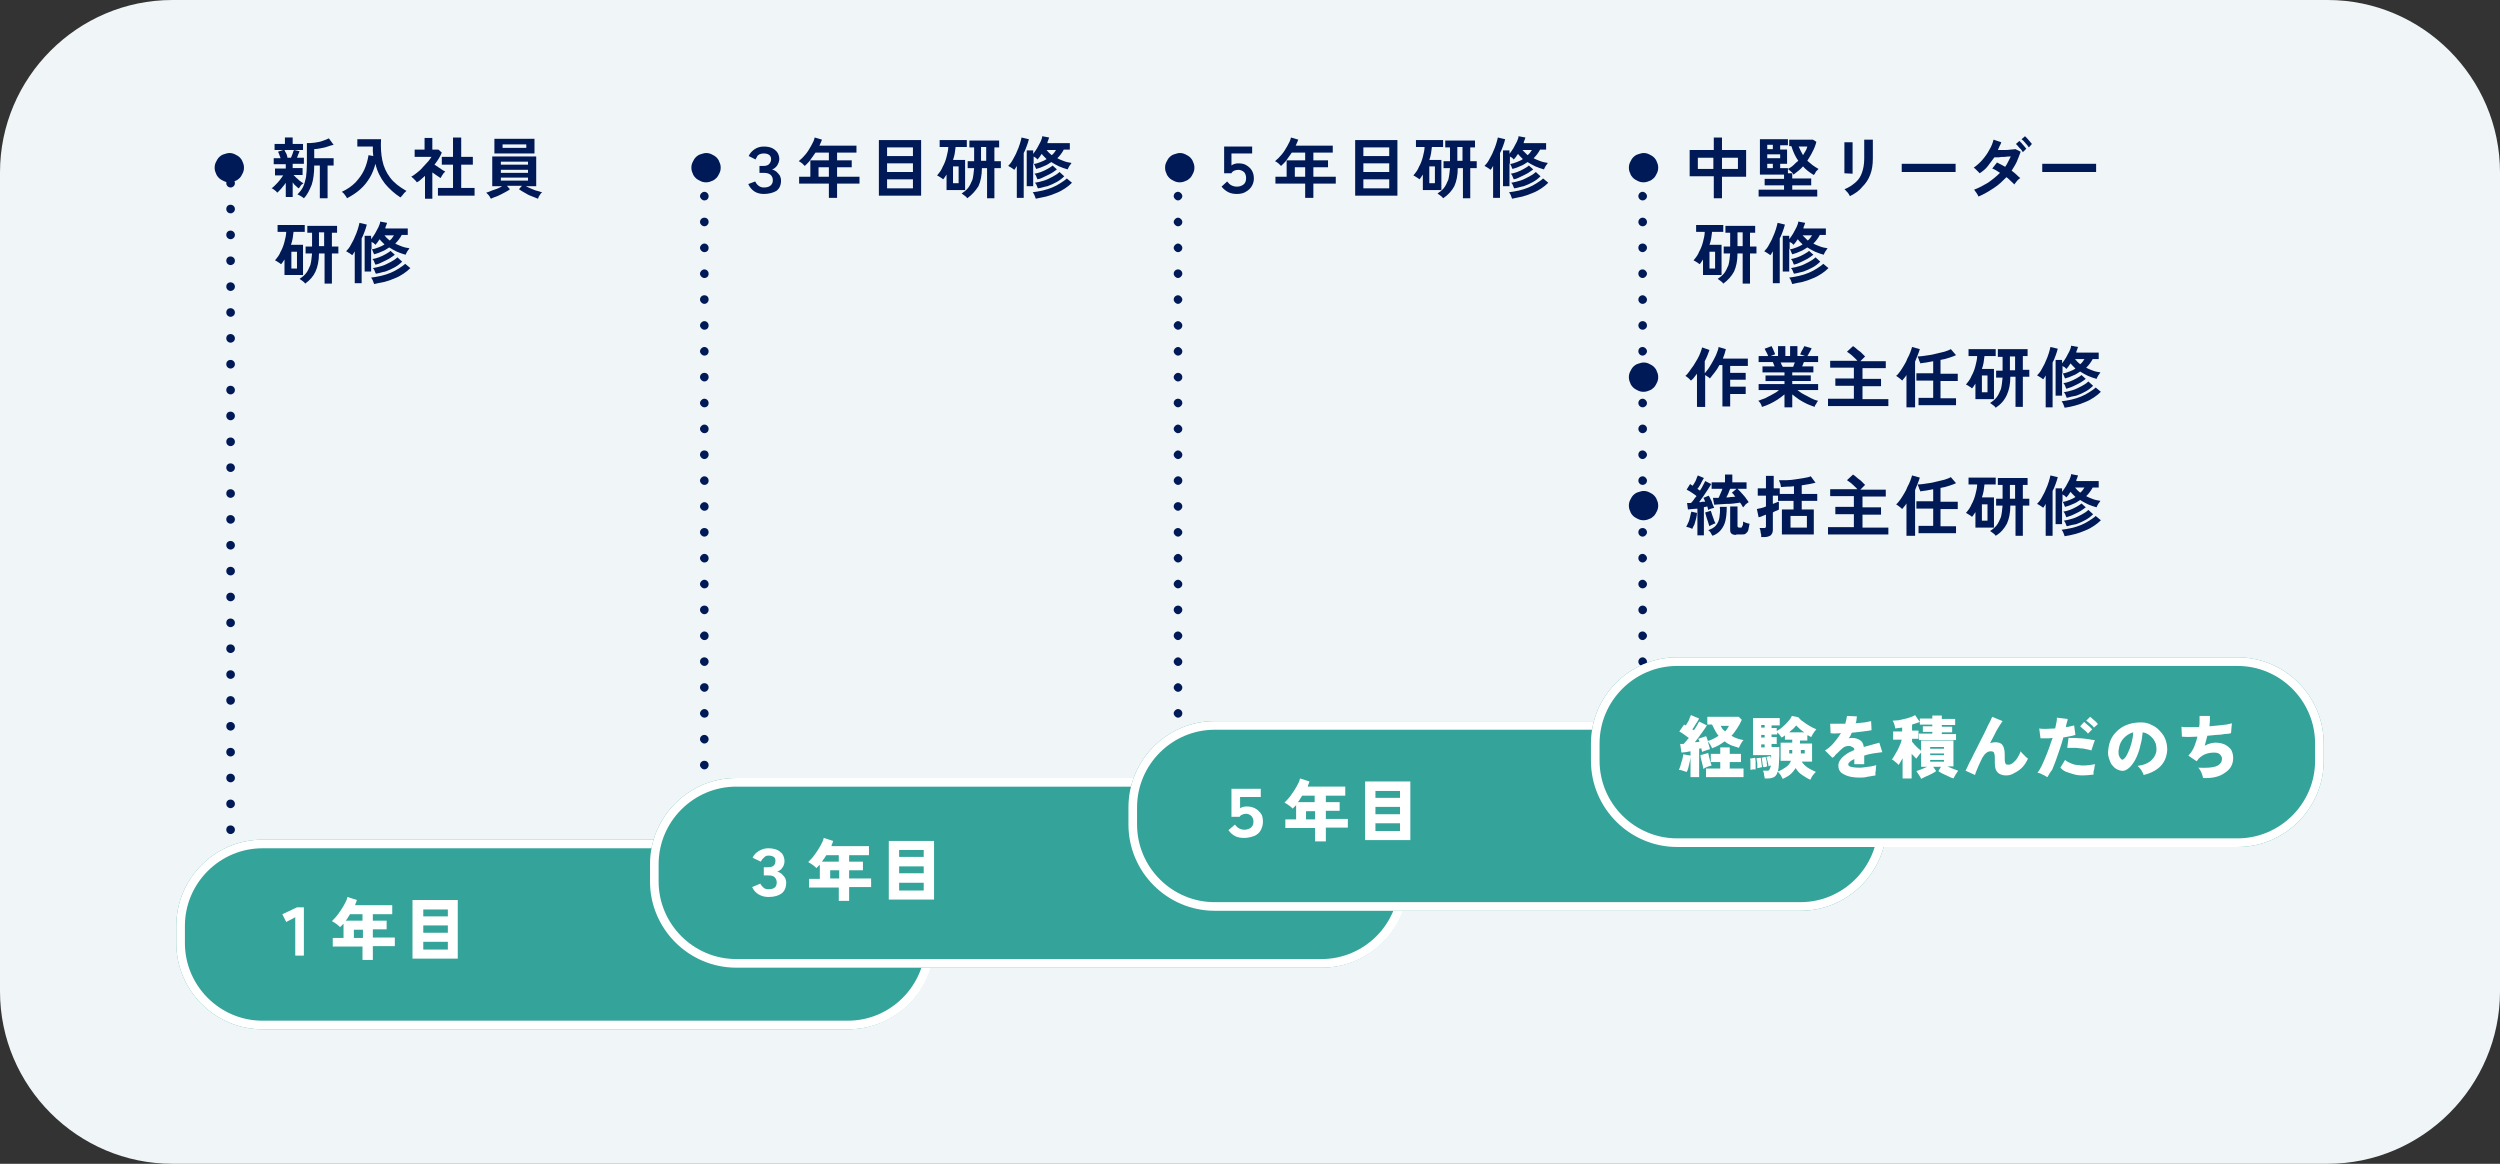 <?xml version="1.0" encoding="utf-8"?>
<!-- Generator: Adobe Illustrator 26.5.0, SVG Export Plug-In . SVG Version: 6.00 Build 0)  -->
<svg version="1.1" id="_レイヤー_2" xmlns="http://www.w3.org/2000/svg" xmlns:xlink="http://www.w3.org/1999/xlink" x="0px"
	 y="0px" viewBox="0 0 580 270" style="enable-background:new 0 0 580 270;" xml:space="preserve">
<rect x="0" y="0" width="580" height="270" fill="#333333" stroke="none"/>
<style type="text/css">
	.st0{fill:#F0F5F8;}
	.st1{fill:#001957;}
	.st2{fill:#34A39A;}
	.st3{fill:#FFFFFF;}
</style>
<g>
	<g>
		<path class="st0" d="M580,230c0,22-18,40-40,40H40c-22,0-40-18-40-40V40C0,18,18,0,40,0h500c22,0,40,18,40,40V230z"/>
	</g>
	<g>
		<path class="st1" d="M52.5,204.5c0-0.6,0.4-1,1-1l0,0c0.5,0,1,0.4,1,1l0,0c0,0.6-0.5,1-1,1l0,0C53,205.5,52.5,205.1,52.5,204.5z
			 M52.5,198.5c0-0.6,0.4-1,1-1l0,0c0.5,0,1,0.4,1,1l0,0c0,0.6-0.5,1-1,1l0,0C53,199.5,52.5,199.1,52.5,198.5z M52.5,192.5
			c0-0.6,0.4-1,1-1l0,0c0.5,0,1,0.4,1,1l0,0c0,0.6-0.5,1-1,1l0,0C53,193.5,52.5,193.1,52.5,192.5z M52.5,186.5c0-0.6,0.4-1,1-1l0,0
			c0.5,0,1,0.4,1,1l0,0c0,0.6-0.5,1-1,1l0,0C53,187.5,52.5,187.1,52.5,186.5z M52.5,180.5c0-0.6,0.4-1,1-1l0,0c0.5,0,1,0.4,1,1l0,0
			c0,0.6-0.5,1-1,1l0,0C53,181.5,52.5,181.1,52.5,180.5z M52.5,174.5c0-0.6,0.4-1,1-1l0,0c0.5,0,1,0.4,1,1l0,0c0,0.6-0.5,1-1,1l0,0
			C53,175.5,52.5,175.1,52.5,174.5z M52.5,168.5c0-0.6,0.4-1,1-1l0,0c0.5,0,1,0.4,1,1l0,0c0,0.6-0.5,1-1,1l0,0
			C53,169.5,52.5,169.1,52.5,168.5z M52.5,162.5c0-0.6,0.4-1,1-1l0,0c0.5,0,1,0.4,1,1l0,0c0,0.6-0.5,1-1,1l0,0
			C53,163.5,52.5,163.1,52.5,162.5z M52.5,156.5c0-0.6,0.4-1,1-1l0,0c0.5,0,1,0.4,1,1l0,0c0,0.6-0.5,1-1,1l0,0
			C53,157.5,52.5,157.1,52.5,156.5z M52.5,150.5c0-0.6,0.4-1,1-1l0,0c0.5,0,1,0.4,1,1l0,0c0,0.6-0.5,1-1,1l0,0
			C53,151.5,52.5,151.1,52.5,150.5z M52.5,144.5c0-0.6,0.4-1,1-1l0,0c0.5,0,1,0.4,1,1l0,0c0,0.6-0.5,1-1,1l0,0
			C53,145.5,52.5,145.1,52.5,144.5z M52.5,138.5c0-0.6,0.4-1,1-1l0,0c0.5,0,1,0.4,1,1l0,0c0,0.6-0.5,1-1,1l0,0
			C53,139.5,52.5,139.1,52.5,138.5z M52.5,132.5c0-0.6,0.4-1,1-1l0,0c0.5,0,1,0.4,1,1l0,0c0,0.6-0.5,1-1,1l0,0
			C53,133.5,52.5,133.1,52.5,132.5z M52.5,126.5c0-0.6,0.4-1,1-1l0,0c0.5,0,1,0.4,1,1l0,0c0,0.6-0.5,1-1,1l0,0
			C53,127.5,52.5,127.1,52.5,126.5z M52.5,120.5c0-0.6,0.4-1,1-1l0,0c0.5,0,1,0.4,1,1l0,0c0,0.6-0.5,1-1,1l0,0
			C53,121.5,52.5,121.1,52.5,120.5z M52.5,114.5c0-0.6,0.4-1,1-1l0,0c0.5,0,1,0.4,1,1l0,0c0,0.6-0.5,1-1,1l0,0
			C53,115.5,52.5,115.1,52.5,114.5z M52.5,108.5c0-0.6,0.4-1,1-1l0,0c0.5,0,1,0.4,1,1l0,0c0,0.6-0.5,1-1,1l0,0
			C53,109.5,52.5,109.1,52.5,108.5z M52.5,102.5c0-0.6,0.4-1,1-1l0,0c0.5,0,1,0.4,1,1l0,0c0,0.6-0.5,1-1,1l0,0
			C53,103.5,52.5,103.1,52.5,102.5z M52.5,96.5c0-0.6,0.4-1,1-1l0,0c0.5,0,1,0.4,1,1l0,0c0,0.6-0.5,1-1,1l0,0
			C53,97.5,52.5,97.1,52.5,96.5z M52.5,90.5c0-0.6,0.4-1,1-1l0,0c0.5,0,1,0.4,1,1l0,0c0,0.6-0.5,1-1,1l0,0
			C53,91.5,52.5,91.1,52.5,90.5z M52.5,84.5c0-0.6,0.4-1,1-1l0,0c0.5,0,1,0.4,1,1l0,0c0,0.6-0.5,1-1,1l0,0
			C53,85.5,52.5,85.1,52.5,84.5z M52.5,78.5c0-0.6,0.4-1,1-1l0,0c0.5,0,1,0.4,1,1l0,0c0,0.6-0.5,1-1,1l0,0
			C53,79.5,52.5,79.1,52.5,78.5z M52.5,72.5c0-0.6,0.4-1,1-1l0,0c0.5,0,1,0.4,1,1l0,0c0,0.6-0.5,1-1,1l0,0
			C53,73.5,52.5,73.1,52.5,72.5z M52.5,66.5c0-0.6,0.4-1,1-1l0,0c0.5,0,1,0.4,1,1l0,0c0,0.6-0.5,1-1,1l0,0
			C53,67.5,52.5,67.1,52.5,66.5z M52.5,60.5c0-0.6,0.4-1,1-1l0,0c0.5,0,1,0.4,1,1l0,0c0,0.6-0.5,1-1,1l0,0
			C53,61.5,52.5,61.1,52.5,60.5z M52.5,54.5c0-0.6,0.4-1,1-1l0,0c0.5,0,1,0.4,1,1l0,0c0,0.6-0.5,1-1,1l0,0
			C53,55.5,52.5,55.1,52.5,54.5z M52.5,48.5c0-0.6,0.4-1,1-1l0,0c0.5,0,1,0.4,1,1l0,0c0,0.6-0.5,1-1,1l0,0
			C53,49.5,52.5,49.1,52.5,48.5z M52.5,42.5c0-0.6,0.4-1,1-1l0,0c0.5,0,1,0.4,1,1l0,0c0,0.6-0.5,1-1,1l0,0
			C53,43.5,52.5,43.1,52.5,42.5z"/>
		<path class="st1" d="M162.4,201.5c0-0.5,0.5-1,1-1l0,0c0.6,0,1,0.5,1,1l0,0c0,0.6-0.4,1-1,1l0,0
			C162.9,202.5,162.4,202,162.4,201.5z M162.4,195.5c0-0.5,0.5-1,1-1l0,0c0.6,0,1,0.4,1,1l0,0c0,0.6-0.4,1-1,1l0,0
			C162.9,196.5,162.4,196,162.4,195.5z M162.4,189.5c0-0.6,0.5-1,1-1l0,0c0.6,0,1,0.5,1,1l0,0c0,0.5-0.4,1-1,1l0,0
			C162.9,190.5,162.4,190,162.4,189.5z M162.4,183.5c0-0.5,0.5-1,1-1l0,0c0.6,0,1,0.5,1,1l0,0c0,0.6-0.4,1-1,1l0,0
			C162.9,184.5,162.4,184,162.4,183.5z M162.4,177.5c0-0.6,0.5-1,1-1l0,0c0.6,0,1,0.4,1,1l0,0c0,0.5-0.4,1-1,1l0,0
			C162.9,178.5,162.4,178,162.4,177.5z M162.4,171.5c0-0.6,0.5-1,1-1l0,0c0.6,0,1,0.5,1,1l0,0c0,0.5-0.4,1-1,1l0,0
			C162.9,172.5,162.4,172,162.4,171.5z M162.4,165.5c0-0.5,0.5-1,1-1l0,0c0.6,0,1,0.5,1,1l0,0c0,0.6-0.4,1-1,1l0,0
			C162.9,166.5,162.4,166,162.4,165.5z M162.4,159.5c0-0.6,0.5-1,1-1l0,0c0.6,0,1,0.4,1,1l0,0c0,0.5-0.4,1-1,1l0,0
			C162.9,160.5,162.4,160,162.4,159.5z M162.4,153.5c0-0.6,0.5-1,1-1l0,0c0.6,0,1,0.5,1,1l0,0c0,0.5-0.4,1-1,1l0,0
			C162.9,154.5,162.4,154,162.4,153.5z M162.4,147.5c0-0.5,0.5-1,1-1l0,0c0.6,0,1,0.5,1,1l0,0c0,0.6-0.4,1-1,1l0,0
			C162.9,148.5,162.4,148,162.4,147.5z M162.4,141.5c0-0.6,0.5-1,1-1l0,0c0.6,0,1,0.4,1,1l0,0c0,0.5-0.4,1-1,1l0,0
			C162.9,142.5,162.4,142,162.4,141.5z M162.4,135.5c0-0.5,0.5-1,1-1l0,0c0.6,0,1,0.5,1,1l0,0c0,0.6-0.4,1-1,1l0,0
			C162.9,136.5,162.4,136,162.4,135.5z M162.4,129.5c0-0.5,0.5-1,1-1l0,0c0.6,0,1,0.5,1,1l0,0c0,0.6-0.4,1-1,1l0,0
			C162.9,130.5,162.4,130,162.4,129.5z M162.4,123.5c0-0.6,0.5-1,1-1l0,0c0.6,0,1,0.4,1,1l0,0c0,0.5-0.4,1-1,1l0,0
			C162.9,124.5,162.4,124,162.4,123.5z M162.4,117.5c0-0.5,0.5-1,1-1l0,0c0.6,0,1,0.5,1,1l0,0c0,0.6-0.4,1-1,1l0,0
			C162.9,118.5,162.4,118,162.4,117.5z M162.4,111.5c0-0.5,0.5-1,1-1l0,0c0.6,0,1,0.5,1,1l0,0c0,0.6-0.4,1-1,1l0,0
			C162.9,112.5,162.4,112,162.4,111.5z M162.4,105.5c0-0.6,0.5-1,1-1l0,0c0.6,0,1,0.4,1,1l0,0c0,0.5-0.4,1-1,1l0,0
			C162.9,106.5,162.4,106,162.4,105.5z M162.4,99.5c0-0.5,0.5-1,1-1l0,0c0.6,0,1,0.5,1,1l0,0c0,0.6-0.4,1-1,1l0,0
			C162.9,100.5,162.4,100,162.4,99.5z M162.4,93.5c0-0.5,0.5-1,1-1l0,0c0.6,0,1,0.5,1,1l0,0c0,0.6-0.4,1-1,1l0,0
			C162.9,94.5,162.4,94,162.4,93.5z M162.4,87.5c0-0.6,0.5-1,1-1l0,0c0.6,0,1,0.4,1,1l0,0c0,0.5-0.4,1-1,1l0,0
			C162.9,88.5,162.4,88,162.4,87.5z M162.4,81.5c0-0.5,0.5-1,1-1l0,0c0.6,0,1,0.5,1,1l0,0c0,0.6-0.4,1-1,1l0,0
			C162.9,82.5,162.4,82,162.4,81.5z M162.4,75.5c0-0.5,0.5-1,1-1l0,0c0.6,0,1,0.5,1,1l0,0c0,0.6-0.4,1-1,1l0,0
			C162.9,76.5,162.4,76,162.4,75.5z M162.4,69.5c0-0.6,0.5-1,1-1l0,0c0.6,0,1,0.4,1,1l0,0c0,0.5-0.4,1-1,1l0,0
			C162.9,70.5,162.4,70,162.4,69.5z M162.4,63.5c0-0.5,0.5-1,1-1l0,0c0.6,0,1,0.5,1,1l0,0c0,0.6-0.4,1-1,1l0,0
			C162.9,64.5,162.4,64,162.4,63.5z M162.4,57.5c0-0.5,0.5-1,1-1l0,0c0.6,0,1,0.5,1,1l0,0c0,0.6-0.4,1-1,1l0,0
			C162.9,58.5,162.4,58,162.4,57.5z M162.4,51.5c0-0.6,0.5-1,1-1l0,0c0.6,0,1,0.4,1,1l0,0c0,0.5-0.4,1-1,1l0,0
			C162.9,52.5,162.4,52,162.4,51.5z M162.4,45.5c0-0.5,0.5-1,1-1l0,0c0.6,0,1,0.5,1,1l0,0c0,0.6-0.4,1-1,1l0,0
			C162.9,46.5,162.4,46,162.4,45.5z M162.4,39.5c0-0.5,0.5-1,1-1l0,0c0.6,0,1,0.4,1,1l0,0c0,0.6-0.4,1-1,1l0,0
			C162.9,40.5,162.4,40,162.4,39.5z"/>
		<path class="st1" d="M272.3,201.5c0-0.5,0.5-1,1-1l0,0c0.5,0,1,0.5,1,1l0,0c0,0.6-0.5,1-1,1l0,0
			C272.8,202.5,272.3,202,272.3,201.5z M272.3,195.5c0-0.6,0.5-1,1-1l0,0c0.5,0,1,0.4,1,1l0,0c0,0.5-0.5,1-1,1l0,0
			C272.8,196.5,272.3,196,272.3,195.5z M272.3,189.5c0-0.5,0.5-1,1-1l0,0c0.5,0,1,0.4,1,1l0,0c0,0.6-0.5,1-1,1l0,0
			C272.8,190.5,272.3,190,272.3,189.5z M272.3,183.5c0-0.5,0.5-1,1-1l0,0c0.5,0,1,0.5,1,1l0,0c0,0.6-0.5,1-1,1l0,0
			C272.8,184.5,272.3,184,272.3,183.5z M272.3,177.5c0-0.5,0.5-1,1-1l0,0c0.5,0,1,0.5,1,1l0,0c0,0.6-0.5,1-1,1l0,0
			C272.8,178.5,272.3,178,272.3,177.5z M272.3,171.5c0-0.6,0.5-1,1-1l0,0c0.5,0,1,0.4,1,1l0,0c0,0.5-0.5,1-1,1l0,0
			C272.8,172.5,272.3,172,272.3,171.5z M272.3,165.5c0-0.5,0.5-1,1-1l0,0c0.5,0,1,0.4,1,1l0,0c0,0.6-0.5,1-1,1l0,0
			C272.8,166.5,272.3,166,272.3,165.5z M272.3,159.5c0-0.5,0.5-1,1-1l0,0c0.5,0,1,0.5,1,1l0,0c0,0.6-0.5,1-1,1l0,0
			C272.8,160.5,272.3,160,272.3,159.5z M272.3,153.5c0-0.5,0.5-1,1-1l0,0c0.5,0,1,0.5,1,1l0,0c0,0.6-0.5,1-1,1l0,0
			C272.8,154.5,272.3,154,272.3,153.5z M272.3,147.5c0-0.6,0.5-1,1-1l0,0c0.5,0,1,0.5,1,1l0,0c0,0.5-0.5,1-1,1l0,0
			C272.8,148.5,272.3,148,272.3,147.5z M272.3,141.5c0-0.6,0.5-1,1-1l0,0c0.5,0,1,0.4,1,1l0,0c0,0.5-0.5,1-1,1l0,0
			C272.8,142.5,272.3,142,272.3,141.5z M272.3,135.5c0-0.5,0.5-1,1-1l0,0c0.5,0,1,0.5,1,1l0,0c0,0.6-0.5,1-1,1l0,0
			C272.8,136.5,272.3,136,272.3,135.5z M272.3,129.5c0-0.5,0.5-1,1-1l0,0c0.5,0,1,0.5,1,1l0,0c0,0.6-0.5,1-1,1l0,0
			C272.8,130.5,272.3,130,272.3,129.5z M272.3,123.5c0-0.6,0.5-1,1-1l0,0c0.5,0,1,0.5,1,1l0,0c0,0.5-0.5,1-1,1l0,0
			C272.8,124.5,272.3,124,272.3,123.5z M272.3,117.5c0-0.6,0.5-1,1-1l0,0c0.5,0,1,0.4,1,1l0,0c0,0.5-0.5,1-1,1l0,0
			C272.8,118.5,272.3,118,272.3,117.5z M272.3,111.5c0-0.5,0.5-1,1-1l0,0c0.5,0,1,0.4,1,1l0,0c0,0.6-0.5,1-1,1l0,0
			C272.8,112.5,272.3,112,272.3,111.5z M272.3,105.5c0-0.5,0.5-1,1-1l0,0c0.5,0,1,0.5,1,1l0,0c0,0.6-0.5,1-1,1l0,0
			C272.8,106.5,272.3,106,272.3,105.5z M272.3,99.5c0-0.5,0.5-1,1-1l0,0c0.5,0,1,0.5,1,1l0,0c0,0.6-0.5,1-1,1l0,0
			C272.8,100.5,272.3,100,272.3,99.5z M272.3,93.5c0-0.6,0.5-1,1-1l0,0c0.5,0,1,0.4,1,1l0,0c0,0.5-0.5,1-1,1l0,0
			C272.8,94.5,272.3,94,272.3,93.5z M272.3,87.5c0-0.5,0.5-1,1-1l0,0c0.5,0,1,0.4,1,1l0,0c0,0.6-0.5,1-1,1l0,0
			C272.8,88.5,272.3,88,272.3,87.5z M272.3,81.5c0-0.5,0.5-1,1-1l0,0c0.5,0,1,0.5,1,1l0,0c0,0.6-0.5,1-1,1l0,0
			C272.8,82.5,272.3,82,272.3,81.5z M272.3,75.5c0-0.5,0.5-1,1-1l0,0c0.5,0,1,0.5,1,1l0,0c0,0.6-0.5,1-1,1l0,0
			C272.8,76.5,272.3,76,272.3,75.5z M272.3,69.5c0-0.6,0.5-1,1-1l0,0c0.5,0,1,0.5,1,1l0,0c0,0.5-0.5,1-1,1l0,0
			C272.8,70.5,272.3,70,272.3,69.5z M272.3,63.5c0-0.6,0.5-1,1-1l0,0c0.5,0,1,0.4,1,1l0,0c0,0.5-0.5,1-1,1l0,0
			C272.8,64.5,272.3,64,272.3,63.5z M272.3,57.5c0-0.5,0.5-1,1-1l0,0c0.5,0,1,0.5,1,1l0,0c0,0.6-0.5,1-1,1l0,0
			C272.8,58.5,272.3,58,272.3,57.5z M272.3,51.5c0-0.5,0.5-1,1-1l0,0c0.5,0,1,0.5,1,1l0,0c0,0.6-0.5,1-1,1l0,0
			C272.8,52.5,272.3,52,272.3,51.5z M272.3,45.5c0-0.6,0.5-1,1-1l0,0c0.5,0,1,0.5,1,1l0,0c0,0.5-0.5,1-1,1l0,0
			C272.8,46.5,272.3,46,272.3,45.5z M272.3,39.5c0-0.6,0.5-1,1-1l0,0c0.5,0,1,0.4,1,1l0,0c0,0.5-0.5,1-1,1l0,0
			C272.8,40.5,272.3,40,272.3,39.5z"/>
		<path class="st1" d="M380.1,165.5c0-0.6,0.4-1,1-1l0,0c0.5,0,1,0.4,1,1l0,0c0,0.5-0.5,1-1,1l0,0
			C380.5,166.5,380.1,166,380.1,165.5z M380.1,159.5c0-0.5,0.4-1,1-1l0,0c0.5,0,1,0.4,1,1l0,0c0,0.6-0.5,1-1,1l0,0
			C380.5,160.5,380.1,160,380.1,159.5z M380.1,153.5c0-0.5,0.4-1,1-1l0,0c0.5,0,1,0.5,1,1l0,0c0,0.6-0.5,1-1,1l0,0
			C380.5,154.5,380.1,154,380.1,153.5z M380.1,147.5c0-0.6,0.4-1,1-1l0,0c0.5,0,1,0.5,1,1l0,0c0,0.5-0.5,1-1,1l0,0
			C380.5,148.5,380.1,148,380.1,147.5z M380.1,141.5c0-0.5,0.4-1,1-1l0,0c0.5,0,1,0.4,1,1l0,0c0,0.6-0.5,1-1,1l0,0
			C380.5,142.5,380.1,142,380.1,141.5z M380.1,135.5c0-0.5,0.4-1,1-1l0,0c0.5,0,1,0.5,1,1l0,0c0,0.6-0.5,1-1,1l0,0
			C380.5,136.5,380.1,136,380.1,135.5z M380.1,129.5c0-0.6,0.4-1,1-1l0,0c0.5,0,1,0.5,1,1l0,0c0,0.5-0.5,1-1,1l0,0
			C380.5,130.5,380.1,130,380.1,129.5z M380.1,123.5c0-0.6,0.4-1,1-1l0,0c0.5,0,1,0.4,1,1l0,0c0,0.5-0.5,1-1,1l0,0
			C380.5,124.5,380.1,124,380.1,123.5z M380.1,117.5c0-0.5,0.4-1,1-1l0,0c0.5,0,1,0.4,1,1l0,0c0,0.6-0.5,1-1,1l0,0
			C380.5,118.5,380.1,118,380.1,117.5z M380.1,111.5c0-0.5,0.4-1,1-1l0,0c0.5,0,1,0.5,1,1l0,0c0,0.6-0.5,1-1,1l0,0
			C380.5,112.5,380.1,112,380.1,111.5z M380.1,105.5c0-0.6,0.4-1,1-1l0,0c0.5,0,1,0.5,1,1l0,0c0,0.5-0.5,1-1,1l0,0
			C380.5,106.5,380.1,106,380.1,105.5z M380.1,99.5c0-0.5,0.4-1,1-1l0,0c0.5,0,1,0.4,1,1l0,0c0,0.6-0.5,1-1,1l0,0
			C380.5,100.5,380.1,100,380.1,99.5z M380.1,93.5c0-0.5,0.4-1,1-1l0,0c0.5,0,1,0.5,1,1l0,0c0,0.6-0.5,1-1,1l0,0
			C380.5,94.5,380.1,94,380.1,93.5z M380.1,87.5c0-0.5,0.4-1,1-1l0,0c0.5,0,1,0.5,1,1l0,0c0,0.6-0.5,1-1,1l0,0
			C380.5,88.5,380.1,88,380.1,87.5z M380.1,81.5c0-0.6,0.4-1,1-1l0,0c0.5,0,1,0.5,1,1l0,0c0,0.5-0.5,1-1,1l0,0
			C380.5,82.5,380.1,82,380.1,81.5z M380.1,75.5c0-0.5,0.4-1,1-1l0,0c0.5,0,1,0.4,1,1l0,0c0,0.6-0.5,1-1,1l0,0
			C380.5,76.5,380.1,76,380.1,75.5z M380.1,69.5c0-0.5,0.4-1,1-1l0,0c0.5,0,1,0.5,1,1l0,0c0,0.6-0.5,1-1,1l0,0
			C380.5,70.5,380.1,70,380.1,69.5z M380.1,63.5c0-0.6,0.4-1,1-1l0,0c0.5,0,1,0.5,1,1l0,0c0,0.5-0.5,1-1,1l0,0
			C380.5,64.5,380.1,64,380.1,63.5z M380.1,57.5c0-0.6,0.4-1,1-1l0,0c0.5,0,1,0.4,1,1l0,0c0,0.5-0.5,1-1,1l0,0
			C380.5,58.5,380.1,58,380.1,57.5z M380.1,51.5c0-0.5,0.4-1,1-1l0,0c0.5,0,1,0.4,1,1l0,0c0,0.6-0.5,1-1,1l0,0
			C380.5,52.5,380.1,52,380.1,51.5z M380.1,45.5c0-0.5,0.4-1,1-1l0,0c0.5,0,1,0.5,1,1l0,0c0,0.6-0.5,1-1,1l0,0
			C380.5,46.5,380.1,46,380.1,45.5z M380.1,39.5c0-0.6,0.4-1,1-1l0,0c0.5,0,1,0.5,1,1l0,0c0,0.5-0.5,1-1,1l0,0
			C380.5,40.5,380.1,40,380.1,39.5z"/>
		<g>
			<g>
				<path class="st2" d="M216.7,218.8c0,11-9,20-20,20H60.9c-11,0-20-9-20-20v-4c0-11,9-20,20-20h135.9c11,0,20,9,20,20V218.8z"/>
			</g>
			<path class="st3" d="M196.7,196.8c9.9,0,18,8.1,18,18v4c0,9.9-8.1,18-18,18H60.9c-9.9,0-18-8.1-18-18v-4c0-9.9,8.1-18,18-18
				H196.7 M196.7,194.8H60.9c-11,0-20,9-20,20v4c0,11,9,20,20,20h135.9c11,0,20-9,20-20v-4C216.7,203.8,207.7,194.8,196.7,194.8
				L196.7,194.8z"/>
		</g>
		<g>
			<g>
				<path class="st2" d="M326.6,204.5c0,11-9,20-20,20H170.8c-11,0-20-9-20-20v-4c0-11,9-20,20-20h135.9c11,0,20,9,20,20V204.5z"/>
			</g>
			<path class="st3" d="M306.6,182.5c9.9,0,18,8.1,18,18v4c0,9.9-8.1,18-18,18H170.8c-9.9,0-18-8.1-18-18v-4c0-9.9,8.1-18,18-18
				H306.6 M306.6,180.5H170.8c-11,0-20,9-20,20v4c0,11,9,20,20,20h135.9c11,0,20-9,20-20v-4C326.6,189.5,317.6,180.5,306.6,180.5
				L306.6,180.5z"/>
		</g>
		<g>
			<g>
				<path class="st2" d="M437.7,191.3c0,11-9,20-20,20H281.8c-11,0-20-9-20-20v-4c0-11,9-20,20-20h135.9c11,0,20,9,20,20V191.3z"/>
			</g>
			<path class="st3" d="M417.7,169.3c9.9,0,18,8.1,18,18v4c0,9.9-8.1,18-18,18H281.8c-9.9,0-18-8.1-18-18v-4c0-9.9,8.1-18,18-18
				H417.7 M417.7,167.3H281.8c-11,0-20,9-20,20v4c0,11,9,20,20,20h135.9c11,0,20-9,20-20v-4C437.7,176.3,428.7,167.3,417.7,167.3
				L417.7,167.3z"/>
		</g>
		<g>
			<g>
				<path class="st2" d="M539.1,176.5c0,11-9,20-20,20h-130c-11,0-20-9-20-20v-4c0-11,9-20,20-20h130c11,0,20,9,20,20V176.5z"/>
			</g>
			<path class="st3" d="M519.1,154.5c9.9,0,18,8.1,18,18v4c0,9.9-8.1,18-18,18h-130c-9.9,0-18-8.1-18-18v-4c0-9.9,8.1-18,18-18
				H519.1 M519.1,152.5h-130c-11,0-20,9-20,20v4c0,11,9,20,20,20h130c11,0,20-9,20-20v-4C539.1,161.5,530.1,152.5,519.1,152.5
				L519.1,152.5z"/>
		</g>
		<g>
			<path class="st3" d="M68.5,221.7v-8.9l-2.1,1.1l-0.9-1.8l3.4-1.6h1.6v11.2H68.5z"/>
			<path class="st3" d="M84.1,222.8v-3.2h-6.9v-2h2.5v-3.3c-0.1,0.1-0.3,0.3-0.4,0.4c-0.1,0.1-0.3,0.3-0.4,0.4
				c-0.2-0.2-0.5-0.5-0.8-0.7c-0.3-0.2-0.7-0.5-1.1-0.7c0.5-0.5,1-1,1.5-1.7s0.9-1.3,1.3-2c0.4-0.7,0.7-1.3,0.8-1.9l2.2,0.7
				c-0.1,0.2-0.1,0.4-0.2,0.6c-0.1,0.2-0.2,0.4-0.2,0.6H91v2.1h-4.5v1.5h3.2v2h-3.2v1.9h5.1v2h-5.1v3.2H84.1z M80.2,213.6h3.9v-1.5
				h-2.9c-0.2,0.3-0.3,0.5-0.5,0.8C80.6,213.1,80.4,213.4,80.2,213.6z M82.1,217.6h2.1v-1.9h-2.1V217.6z"/>
			<path class="st3" d="M95.7,222.4v-13.6h10.5v13.6H95.7z M98.2,212.6h5.7v-1.6h-5.7V212.6z M98.2,216.4h5.7v-1.7h-5.7V216.4z
				 M98.2,220.3h5.7v-1.8h-5.7V220.3z"/>
		</g>
		<g>
			<path class="st3" d="M178.3,208.1c-0.9,0-1.6-0.2-2.3-0.6s-1.2-1-1.5-1.7l1.9-0.8c0.1,0.3,0.4,0.6,0.7,0.9
				c0.3,0.3,0.7,0.4,1.2,0.4c1.3,0,1.9-0.5,1.9-1.6c0-0.5-0.2-0.9-0.5-1.2c-0.3-0.3-0.8-0.4-1.5-0.4h-1v-1.9h1
				c0.5,0,0.9-0.1,1.2-0.3c0.3-0.2,0.5-0.6,0.5-1.2c0-0.4-0.1-0.7-0.4-0.9c-0.3-0.2-0.7-0.3-1.2-0.3c-0.4,0-0.7,0.1-0.9,0.3
				c-0.2,0.2-0.4,0.4-0.6,0.6c-0.1,0.2-0.2,0.4-0.3,0.5l-1.9-0.9c0.3-0.7,0.8-1.2,1.5-1.6c0.7-0.4,1.4-0.6,2.1-0.6
				c0.7,0,1.3,0.1,1.9,0.3c0.6,0.2,1,0.6,1.4,1c0.3,0.5,0.5,1,0.5,1.7c0,0.4-0.1,0.7-0.2,1s-0.4,0.6-0.6,0.9
				c-0.3,0.2-0.5,0.4-0.9,0.5c0.4,0.1,0.7,0.3,1,0.5c0.3,0.3,0.6,0.6,0.8,0.9c0.2,0.4,0.3,0.8,0.3,1.2c0,1.1-0.4,2-1.1,2.5
				C180.6,207.8,179.6,208.1,178.3,208.1z"/>
			<path class="st3" d="M194.6,209.1v-3.2h-6.9v-2h2.5v-3.3c-0.1,0.1-0.3,0.3-0.4,0.4c-0.1,0.1-0.3,0.3-0.4,0.4
				c-0.2-0.2-0.5-0.5-0.8-0.7c-0.3-0.2-0.7-0.5-1.1-0.7c0.5-0.5,1-1,1.5-1.7s0.9-1.3,1.3-2c0.4-0.7,0.7-1.3,0.8-1.9l2.2,0.7
				c-0.1,0.2-0.1,0.4-0.2,0.6c-0.1,0.2-0.2,0.4-0.2,0.6h8.7v2.1H197v1.5h3.2v2H197v1.9h5.1v2H197v3.2H194.6z M190.7,199.9h3.9v-1.5
				h-2.9c-0.2,0.3-0.3,0.5-0.5,0.8C191,199.4,190.9,199.6,190.7,199.9z M192.6,203.8h2.1v-1.9h-2.1V203.8z"/>
			<path class="st3" d="M206.2,208.7v-13.6h10.5v13.6H206.2z M208.6,198.8h5.7v-1.6h-5.7V198.8z M208.6,202.6h5.7V201h-5.7V202.6z
				 M208.6,206.6h5.7v-1.8h-5.7V206.6z"/>
		</g>
		<g>
			<path class="st3" d="M288.7,194.4c-0.8,0-1.5-0.1-2.1-0.4s-1.1-0.7-1.6-1.4l1.5-1.3c0.3,0.4,0.6,0.7,1,0.9s0.8,0.3,1.2,0.3
				c0.4,0,0.7-0.1,1-0.2s0.6-0.3,0.8-0.6c0.2-0.3,0.3-0.6,0.3-1.1c0-0.6-0.2-1-0.5-1.3c-0.3-0.3-0.7-0.5-1.2-0.5
				c-0.4,0-0.7,0.1-0.9,0.2c-0.3,0.1-0.5,0.3-0.6,0.5h-1.9V183h6.8v1.9h-4.8v2.6c0.5-0.3,1-0.4,1.5-0.4c0.7,0,1.3,0.1,1.9,0.4
				c0.6,0.3,1,0.7,1.4,1.2s0.5,1.2,0.5,2c0,0.7-0.2,1.3-0.5,1.9c-0.3,0.6-0.8,1-1.4,1.3C290.3,194.2,289.5,194.4,288.7,194.4z"/>
			<path class="st3" d="M305.1,195.3v-3.2h-6.9v-2h2.5v-3.3c-0.1,0.1-0.3,0.3-0.4,0.4c-0.1,0.1-0.3,0.3-0.4,0.4
				c-0.2-0.2-0.5-0.5-0.8-0.7c-0.3-0.2-0.7-0.5-1.1-0.7c0.5-0.5,1-1,1.5-1.7s0.9-1.3,1.3-2c0.4-0.7,0.7-1.3,0.8-1.9l2.2,0.7
				c-0.1,0.2-0.1,0.4-0.2,0.6c-0.1,0.2-0.2,0.4-0.2,0.6h8.7v2.1h-4.5v1.5h3.2v2h-3.2v1.9h5.1v2h-5.1v3.2H305.1z M301.1,186.1h3.9
				v-1.5h-2.9c-0.2,0.3-0.3,0.5-0.5,0.8C301.5,185.6,301.3,185.9,301.1,186.1z M303,190.1h2.1v-1.9H303V190.1z"/>
			<path class="st3" d="M316.7,194.9v-13.6h10.5v13.6H316.7z M319.1,185.1h5.7v-1.6h-5.7V185.1z M319.1,188.9h5.7v-1.7h-5.7V188.9z
				 M319.1,192.8h5.7V191h-5.7V192.8z"/>
		</g>
		<g>
			<path class="st3" d="M392.2,180.6v-5c0,0.4-0.1,0.8-0.2,1.2c-0.1,0.4-0.2,0.9-0.3,1.3s-0.2,0.7-0.4,1c-0.3-0.1-0.6-0.2-0.9-0.3
				c-0.3-0.1-0.6-0.2-0.9-0.2c0.1-0.3,0.3-0.6,0.4-1.1s0.3-0.9,0.4-1.3c0.1-0.5,0.2-0.9,0.2-1.2l1.7,0.3v-1
				c-0.4,0.1-0.8,0.1-1.1,0.2c-0.4,0-0.7,0.1-1,0.1l-0.3-2c0.1,0,0.2,0,0.4,0c0.1,0,0.3,0,0.4,0c0.3-0.3,0.7-0.8,1.2-1.4
				c-0.3-0.2-0.7-0.5-1.1-0.8c-0.4-0.3-0.7-0.5-1.1-0.7l1.1-1.6c0.1,0,0.1,0.1,0.2,0.1c0.1,0,0.1,0.1,0.2,0.1
				c0.1-0.2,0.3-0.5,0.5-0.8c0.2-0.3,0.3-0.6,0.4-0.9c0.1-0.3,0.2-0.5,0.3-0.7l1.9,0.8c-0.2,0.4-0.5,0.9-0.8,1.3
				c-0.3,0.5-0.5,0.9-0.8,1.2c0.1,0,0.1,0.1,0.2,0.1c0.1,0,0.1,0.1,0.2,0.1c0.3-0.4,0.5-0.8,0.7-1.1c0.2-0.4,0.4-0.7,0.5-0.9
				l1.8,0.9c-0.2,0.3-0.5,0.8-0.8,1.2c-0.3,0.5-0.7,0.9-1,1.4c-0.4,0.5-0.7,0.9-1,1.3c0.4,0,0.7-0.1,1.1-0.1
				c-0.1-0.3-0.2-0.5-0.3-0.7l1.8-0.6c0.1,0.2,0.2,0.3,0.2,0.5c0.1,0.2,0.2,0.4,0.2,0.6c0.5-0.1,0.9-0.3,1.3-0.5s0.8-0.4,1.2-0.7
				c-0.6-0.7-1-1.6-1.5-2.6h-1.1v-1.8h7.3l0.7,0.7c-0.3,0.7-0.7,1.4-1.1,2s-0.8,1.2-1.3,1.7c0.8,0.5,1.7,0.8,2.8,1
				c-0.1,0.1-0.3,0.3-0.4,0.5s-0.3,0.5-0.4,0.7c-0.1,0.2-0.2,0.5-0.3,0.6c-0.6-0.2-1.2-0.4-1.8-0.6c-0.5-0.2-1-0.5-1.5-0.9
				c-0.9,0.7-1.8,1.2-2.9,1.6c-0.1-0.2-0.2-0.5-0.4-0.8c-0.2-0.3-0.4-0.6-0.6-0.8c0.1,0.3,0.2,0.7,0.3,1c0.1,0.3,0.2,0.6,0.2,0.8
				c-0.3,0.1-0.6,0.2-0.9,0.3c-0.4,0.1-0.7,0.2-0.9,0.4c0-0.1,0-0.3-0.1-0.4c0-0.2-0.1-0.3-0.1-0.5l-0.5,0.1v6.6H392.2z
				 M395.2,178.4c-0.1-0.2-0.1-0.5-0.2-0.9c-0.1-0.4-0.2-0.8-0.3-1.2s-0.2-0.8-0.2-1.1l1.8-0.5c0.1,0.2,0.1,0.5,0.2,0.9
				c0.1,0.4,0.2,0.7,0.3,1.1s0.2,0.6,0.3,0.9c-0.3,0.1-0.6,0.2-1,0.3C395.7,178.1,395.4,178.2,395.2,178.4z M395.8,180.3v-2h3.3
				v-1.5h-2.2v-1.9h2.2v-1.5h2.2v1.5h2.6v1.9h-2.6v1.5h3.2v2H395.8z M400.2,169.7c0.2-0.2,0.4-0.4,0.5-0.6s0.3-0.4,0.4-0.7h-1.9
				c0.1,0.2,0.3,0.5,0.4,0.7S400.1,169.5,400.2,169.7z"/>
			<path class="st3" d="M406.1,178.6c0-0.2,0-0.5,0-0.8c0-0.3,0-0.6,0-1c0-0.3,0-0.6-0.1-0.8l1.2-0.2c0,0.2,0.1,0.5,0.1,0.8
				c0,0.3,0,0.6,0,1s0,0.6,0,0.9c-0.2,0-0.4,0-0.6,0C406.5,178.5,406.3,178.6,406.1,178.6z M413.6,180.7c-0.1-0.2-0.3-0.5-0.5-0.9
				c-0.2-0.3-0.5-0.6-0.7-0.8c-0.1,0.6-0.4,1-0.7,1.2c-0.3,0.2-0.8,0.4-1.5,0.4h-0.8c0-0.2,0-0.4-0.1-0.6c0-0.2-0.1-0.5-0.1-0.7
				c-0.1-0.2-0.1-0.4-0.2-0.5h0.8c0.3,0,0.5,0,0.6-0.1s0.2-0.3,0.3-0.6c0-0.1,0-0.1,0.1-0.2c0-0.1,0-0.2,0-0.3c-0.1,0-0.2,0-0.3,0.1
				c-0.1,0-0.2,0.1-0.2,0.1c0-0.3-0.1-0.7-0.2-1.1c-0.1-0.4-0.2-0.8-0.3-1.1l0.9-0.2c0.1,0.2,0.1,0.4,0.2,0.7c0-0.2,0-0.3,0-0.5
				s0-0.3,0-0.4h-4.2v-8.6h6.2v1.7H411v0.6h1.2v0.7c0.5-0.3,1-0.6,1.4-1c0.5-0.4,0.9-0.8,1.3-1.3c0.4-0.4,0.7-0.9,0.8-1.2l1.5,0.3
				c0.3,0.3,0.6,0.7,1.1,1c0.5,0.4,1,0.7,1.5,1c0.5,0.3,1.1,0.6,1.6,0.8c-0.3,0.3-0.5,0.6-0.7,0.9c-0.2,0.3-0.4,0.7-0.5,0.9
				c-0.1-0.1-0.3-0.1-0.4-0.2c-0.1-0.1-0.3-0.2-0.5-0.2v1.2h-1.7v0.7h2.8v4.2h-2.4c0.3,0.5,0.8,1,1.4,1.4c0.6,0.4,1.3,0.7,1.9,1
				c-0.2,0.1-0.3,0.3-0.5,0.5c-0.2,0.2-0.3,0.4-0.5,0.7c-0.1,0.2-0.2,0.4-0.3,0.6c-0.7-0.3-1.3-0.7-1.9-1.1
				c-0.6-0.4-1.1-0.9-1.5-1.6c-0.4,0.6-0.8,1.1-1.4,1.6C414.9,180,414.3,180.4,413.6,180.7z M407.7,178.2c0-0.2,0-0.4,0-0.7
				c0-0.3,0-0.6-0.1-0.9c0-0.3-0.1-0.5-0.1-0.7l1-0.1c0,0.2,0.1,0.4,0.1,0.7c0,0.3,0.1,0.6,0.1,0.8c0,0.3,0.1,0.5,0.1,0.7
				c-0.1,0-0.3,0-0.5,0.1C408,178.2,407.8,178.2,407.7,178.2z M408.6,168.8h0.8v-0.6h-0.8V168.8z M408.6,171.1h0.8v-0.6h-0.8V171.1z
				 M408.6,173.4h0.8v-0.7h-0.8V173.4z M409,177.9c0-0.2,0-0.4-0.1-0.7c0-0.3-0.1-0.6-0.1-0.8s-0.1-0.5-0.1-0.6l0.9-0.2
				c0.1,0.2,0.1,0.4,0.2,0.7s0.1,0.5,0.1,0.8s0.1,0.5,0.1,0.7c-0.1,0-0.1,0-0.3,0.1c-0.1,0-0.3,0.1-0.4,0.1
				C409.2,177.9,409.1,177.9,409,177.9z M412.4,179c0.7-0.2,1.3-0.6,1.9-1c0.6-0.4,1-0.9,1.2-1.5h-2.4v-4.2h2.7v-0.7h-1.7v-1
				c-0.1,0.1-0.3,0.2-0.4,0.3s-0.3,0.2-0.4,0.2c-0.1-0.2-0.3-0.4-0.4-0.6c-0.2-0.2-0.4-0.4-0.6-0.6v0.5H411v0.6h1.2v1.6H411v0.7h1.8
				c0,0.6,0,1.3,0,2c0,0.7-0.1,1.4-0.1,2s-0.1,1.1-0.2,1.5C412.5,178.9,412.5,179,412.4,179z M415.1,174.8h0.7v-0.8h-0.7V174.8z
				 M415.1,169.9h3.5c-0.8-0.5-1.4-1.1-1.9-1.6c-0.2,0.3-0.4,0.5-0.7,0.8C415.7,169.3,415.4,169.6,415.1,169.9z M417.8,174.8h0.9
				v-0.8h-0.9V174.8z"/>
			<path class="st3" d="M431.4,180.4c-0.9,0-1.8-0.1-2.5-0.3c-0.7-0.2-1.3-0.5-1.8-0.9c-0.4-0.4-0.6-0.9-0.6-1.6
				c0-0.5,0.2-1,0.5-1.4c0.3-0.4,0.7-0.8,1.3-1.2c0.5-0.4,1.2-0.7,1.9-1V174c0-0.3-0.1-0.5-0.3-0.6c-0.2-0.1-0.4-0.2-0.6-0.3
				c-0.5-0.1-0.9,0-1.2,0.1c-0.3,0.1-0.7,0.4-1.2,0.9c-0.1,0.1-0.3,0.3-0.5,0.5c-0.2,0.2-0.5,0.4-0.7,0.7s-0.4,0.4-0.6,0.5l-1.7-1.7
				c0.7-0.4,1.4-1,2-1.7c0.6-0.7,1.2-1.5,1.7-2.3c-1.1,0.1-1.9,0.1-2.4,0l-0.1-2.2c0.4,0,0.9,0,1.5,0s1.3,0,2,0
				c0.2-0.6,0.3-1.2,0.4-1.8l2.3,0.1c0,0.3-0.1,0.5-0.1,0.8c0,0.3-0.1,0.5-0.2,0.8c0.8-0.1,1.4-0.1,2.1-0.2c0.6-0.1,1.1-0.2,1.5-0.3
				l0.1,2.1c-0.3,0.1-0.7,0.1-1.2,0.2c-0.5,0.1-1,0.1-1.6,0.2c-0.6,0.1-1.1,0.1-1.8,0.2c-0.1,0.2-0.2,0.5-0.3,0.7
				c-0.1,0.2-0.3,0.4-0.4,0.6c0.3-0.1,0.6-0.1,0.9-0.1c0.6,0,1.2,0.2,1.7,0.5c0.5,0.3,0.8,0.8,0.9,1.6c0.6-0.2,1.2-0.3,1.8-0.5
				c0.6-0.2,1.2-0.3,1.8-0.5l0.7,2.2c-0.8,0.1-1.5,0.2-2.2,0.3c-0.7,0.1-1.4,0.3-2,0.5v2h-2.3v-1.2c-0.4,0.2-0.8,0.4-1,0.6
				c-0.2,0.2-0.4,0.4-0.4,0.6c0,0.3,0.2,0.5,0.6,0.6c0.4,0.1,1,0.2,1.9,0.2c0.4,0,0.8,0,1.3-0.1c0.5-0.1,1-0.1,1.5-0.2
				s0.9-0.2,1.2-0.3c0,0.2-0.1,0.4-0.1,0.8c0,0.3,0,0.6-0.1,0.9c0,0.3,0,0.5,0,0.7c-0.5,0.1-1.1,0.2-1.8,0.3
				C432.6,180.4,432,180.4,431.4,180.4z"/>
			<path class="st3" d="M445.7,180.7c-0.1-0.3-0.3-0.6-0.5-0.9c-0.2-0.3-0.4-0.6-0.6-0.9c0.3-0.1,0.6-0.2,1.1-0.4
				c0.5-0.2,0.9-0.4,1.4-0.6h-1.4v-3.3c-0.2,0.2-0.4,0.4-0.6,0.7c-0.2,0.3-0.4,0.5-0.5,0.7c-0.2-0.1-0.3-0.3-0.5-0.5
				c-0.2-0.2-0.4-0.4-0.6-0.6v5.7h-2.1v-4.7c-0.2,0.3-0.3,0.6-0.5,0.9s-0.3,0.5-0.4,0.7c-0.1-0.2-0.3-0.3-0.5-0.5
				c-0.2-0.2-0.4-0.3-0.6-0.5s-0.4-0.3-0.5-0.3c0.2-0.2,0.4-0.5,0.6-0.9c0.2-0.4,0.5-0.8,0.7-1.2c0.2-0.4,0.4-0.8,0.6-1.3
				c0.2-0.4,0.3-0.8,0.4-1.2h-2v-1.9h2.1v-0.9c-0.3,0-0.6,0.1-0.8,0.1c-0.3,0-0.5,0.1-0.8,0.1c0-0.2-0.1-0.5-0.2-0.9
				c-0.1-0.3-0.2-0.6-0.4-0.9c0.4,0,0.8-0.1,1.3-0.1c0.5-0.1,0.9-0.2,1.4-0.3s0.9-0.2,1.4-0.4c0.4-0.1,0.8-0.3,1.1-0.5l1.1,1.6
				c-0.5,0.2-1.2,0.4-1.8,0.6v1.4h1.5v1.9h-1.5v0.7c0.2,0.2,0.4,0.4,0.6,0.7c0.3,0.3,0.5,0.5,0.8,0.8c0.3,0.2,0.5,0.4,0.7,0.6v-2.4
				h7.5v6h-1.4c0.4,0.2,0.9,0.4,1.4,0.6c0.5,0.2,0.8,0.3,1.1,0.4c-0.2,0.3-0.4,0.6-0.6,0.9c-0.2,0.3-0.3,0.6-0.5,0.9
				c-0.4-0.1-0.8-0.3-1.2-0.5c-0.4-0.2-0.9-0.4-1.3-0.6c-0.4-0.2-0.7-0.4-1-0.6l0.6-1h-1.8l0.7,1c-0.3,0.2-0.6,0.4-1,0.6
				c-0.4,0.2-0.8,0.4-1.3,0.6S446,180.6,445.7,180.7z M445.2,171.6v-1.4h3.1v-0.4h-2.2v-1.3h2.2v-0.4h-2.9v-1.4h2.9V166h2.2v0.8h3.1
				v1.4h-3.1v0.4h2.4v1.3h-2.4v0.4h3.3v1.4H445.2z M447.8,173.7h3.2v-0.4h-3.2V173.7z M447.8,175.2h3.2v-0.4h-3.2V175.2z
				 M447.8,176.7h3.2v-0.4h-3.2V176.7z"/>
			<path class="st3" d="M465.4,179.9c-0.5,0-1-0.1-1.4-0.3c-0.4-0.2-0.7-0.5-0.9-0.9c-0.2-0.4-0.3-1-0.3-1.8v-1.1
				c0-0.6-0.1-1-0.2-1.2c-0.1-0.2-0.4-0.3-0.7-0.3c-0.4,0-0.8,0.1-1.1,0.4c-0.3,0.2-0.6,0.6-0.9,1.1c-0.4,0.9-0.8,1.6-1.1,2.4
				c-0.3,0.7-0.5,1.2-0.6,1.6l-2.2-1c0.1-0.2,0.3-0.5,0.5-1c0.2-0.5,0.5-1.1,0.9-1.8c0.3-0.7,0.7-1.4,1.1-2.2
				c0.4-0.8,0.8-1.6,1.2-2.4c0.4-0.8,0.8-1.5,1.1-2.2c0.3-0.7,0.6-1.3,0.9-1.8c0.2-0.5,0.4-0.9,0.5-1.1l2.4,1
				c-0.2,0.3-0.5,0.7-0.8,1.2c-0.3,0.5-0.7,1.1-1,1.8c-0.4,0.7-0.7,1.4-1.1,2.1c0.4-0.1,0.8-0.2,1.2-0.2c0.8,0,1.4,0.2,1.7,0.7
				c0.3,0.4,0.5,1.2,0.5,2.2c0,0.1,0,0.3,0,0.5c0,0.2,0,0.4,0,0.5c0,0.6,0.1,0.9,0.2,1.1s0.3,0.2,0.7,0.2c0.3,0,0.6-0.1,1-0.4
				c0.3-0.3,0.7-0.6,1-1.1c0.3-0.5,0.6-1,0.8-1.6c0.1,0.2,0.3,0.4,0.5,0.6c0.2,0.2,0.4,0.4,0.6,0.6s0.4,0.4,0.6,0.5
				c-0.4,0.8-0.8,1.5-1.4,2.1c-0.5,0.5-1.1,0.9-1.7,1.2C466.6,179.8,466,179.9,465.4,179.9z"/>
			<path class="st3" d="M475,180.3c-0.2-0.1-0.4-0.2-0.7-0.4c-0.3-0.1-0.6-0.3-0.8-0.4c-0.3-0.1-0.5-0.2-0.8-0.2
				c0.3-0.4,0.6-0.9,0.9-1.5c0.3-0.6,0.6-1.3,0.9-2c0.3-0.7,0.6-1.5,0.9-2.3c0.3-0.8,0.5-1.6,0.8-2.3c-0.6,0.1-1.1,0.1-1.6,0.1
				c-0.5,0-0.9,0-1.2,0l-0.3-2.3c0.4,0.1,1,0.1,1.6,0.1c0.7,0,1.4-0.1,2.1-0.1c0.1-0.5,0.2-1,0.3-1.4c0.1-0.4,0.1-0.8,0.1-1.1
				l2.5,0.3c0,0.3-0.1,0.6-0.2,0.9c-0.1,0.3-0.2,0.7-0.2,1c0.8-0.1,1.4-0.3,1.9-0.4l0.3,2.2c-0.3,0.1-0.7,0.2-1.2,0.3
				c-0.5,0.1-1,0.2-1.6,0.3c-0.2,0.8-0.5,1.7-0.8,2.6c-0.3,0.9-0.6,1.7-0.9,2.6c-0.3,0.8-0.6,1.6-0.9,2.3
				C475.6,179.2,475.3,179.8,475,180.3z M485.7,179.7c-0.9,0.1-1.7,0.2-2.5,0.2s-1.6-0.1-2.2-0.3c-0.7-0.2-1.3-0.4-1.8-0.6
				s-0.9-0.6-1.2-0.9l1.1-1.8c0.4,0.4,0.9,0.6,1.6,0.9s1.5,0.3,2.4,0.4c0.9,0,1.9-0.1,3-0.3c-0.1,0.2-0.2,0.5-0.2,0.8
				s-0.1,0.6-0.2,0.9C485.7,179.2,485.7,179.4,485.7,179.7z M485.2,174.1c-0.3-0.1-0.7-0.2-1.2-0.3c-0.5-0.1-1-0.2-1.5-0.2
				c-0.5-0.1-1-0.1-1.5-0.1s-1,0-1.4,0l0.3-2.3c0.4,0,0.9,0,1.4,0s1.1,0.1,1.7,0.1c0.6,0.1,1.1,0.1,1.6,0.2c0.5,0.1,1,0.2,1.4,0.2
				L485.2,174.1z M484.4,170.2c-0.2-0.3-0.5-0.6-0.9-0.9c-0.4-0.3-0.7-0.6-0.9-0.8l0.9-1c0.2,0.1,0.4,0.3,0.6,0.5
				c0.2,0.2,0.5,0.4,0.7,0.6c0.2,0.2,0.4,0.4,0.6,0.6L484.4,170.2z M485.8,168.8c-0.2-0.3-0.5-0.6-0.9-0.9s-0.7-0.6-0.9-0.7l0.9-0.9
				c0.2,0.1,0.4,0.3,0.6,0.5c0.2,0.2,0.5,0.4,0.7,0.6c0.2,0.2,0.4,0.4,0.5,0.6L485.8,168.8z"/>
			<path class="st3" d="M497.3,179.8c0-0.2-0.1-0.5-0.3-0.7c-0.1-0.3-0.3-0.6-0.5-0.8s-0.4-0.5-0.6-0.6c1.5-0.2,2.6-0.7,3.3-1.4
				c0.7-0.7,1.1-1.5,1.1-2.4c0-0.7-0.1-1.4-0.4-1.9c-0.3-0.6-0.7-1-1.2-1.4c-0.5-0.4-1-0.6-1.6-0.7c-0.1,0.9-0.2,1.9-0.5,2.9
				c-0.2,1-0.5,1.9-0.9,2.8s-0.9,1.7-1.5,2.3c-0.5,0.5-1,0.8-1.4,0.9c-0.4,0.1-0.9,0-1.4-0.2c-0.5-0.2-0.9-0.5-1.3-1
				c-0.4-0.4-0.6-1-0.8-1.6c-0.2-0.6-0.3-1.2-0.2-1.9c0.1-1,0.3-1.9,0.7-2.7s1-1.5,1.7-2.1c0.7-0.6,1.5-1,2.4-1.3s1.9-0.4,2.9-0.4
				c0.9,0,1.7,0.2,2.4,0.6c0.7,0.3,1.4,0.8,1.9,1.4c0.6,0.6,1,1.2,1.3,2c0.3,0.8,0.4,1.6,0.4,2.4c-0.1,1.5-0.6,2.8-1.6,3.8
				C500.3,178.7,499,179.4,497.3,179.8z M492.7,176.1c0.4-0.3,0.7-0.8,1-1.5c0.3-0.6,0.6-1.4,0.8-2.2c0.2-0.8,0.4-1.6,0.4-2.5
				c-0.7,0.2-1.2,0.5-1.7,0.9c-0.5,0.4-0.9,0.9-1.2,1.5c-0.3,0.6-0.4,1.2-0.5,1.9c0,0.4,0,0.8,0.1,1.1c0.1,0.3,0.3,0.6,0.5,0.8
				C492.3,176.3,492.5,176.3,492.7,176.1z"/>
			<path class="st3" d="M511.1,180.5c0-0.2-0.1-0.5-0.2-0.8s-0.2-0.6-0.4-0.9c-0.2-0.3-0.3-0.5-0.5-0.7c1.8,0.1,3.2,0,4.1-0.3
				c1-0.4,1.4-1,1.4-1.8c0-0.4-0.2-0.7-0.5-1s-0.8-0.4-1.3-0.4c-0.7,0-1.3,0.1-1.9,0.3c-0.6,0.2-1.2,0.6-1.7,1.1
				c-0.1,0.1-0.2,0.2-0.2,0.3c-0.1,0.1-0.2,0.2-0.3,0.3l-1.9-1.3c0.5-0.5,0.9-1.1,1.3-1.9c0.3-0.8,0.6-1.6,0.8-2.5
				c-1.4,0.1-2.6,0.1-3.6,0l-0.1-2.3c0.4,0.1,1,0.1,1.7,0.1c0.7,0,1.5,0,2.4,0c0.1-0.5,0.1-0.9,0.1-1.4c0-0.4,0-0.8,0-1.2h2.4
				c0,0.3,0,0.7,0,1.1c0,0.4-0.1,0.9-0.1,1.3c0.7-0.1,1.4-0.1,2.1-0.2c0.7-0.1,1.3-0.1,1.8-0.2c0.5-0.1,1-0.2,1.3-0.3l-0.2,2.3
				c-0.4,0.1-0.9,0.2-1.5,0.2c-0.6,0.1-1.2,0.2-1.9,0.2c-0.7,0.1-1.4,0.1-2.1,0.2c-0.2,0.8-0.4,1.5-0.6,2.3c0.4-0.2,0.8-0.4,1.2-0.5
				c0.4-0.1,0.8-0.2,1.2-0.2c0.8,0,1.5,0.1,2.2,0.4c0.6,0.3,1.1,0.7,1.5,1.2c0.3,0.5,0.5,1.2,0.5,1.9c0,1.5-0.6,2.6-1.8,3.4
				C515,180.2,513.3,180.6,511.1,180.5z"/>
		</g>
		<g>
			<path class="st1" d="M53.2,42.3c-0.5,0-0.9-0.1-1.3-0.3c-0.4-0.2-0.8-0.4-1.1-0.7c-0.3-0.3-0.6-0.7-0.7-1.1
				c-0.2-0.4-0.3-0.8-0.3-1.3c0-0.5,0.1-0.9,0.3-1.3c0.2-0.4,0.4-0.8,0.7-1.1c0.3-0.3,0.7-0.6,1.1-0.7s0.8-0.3,1.3-0.3
				s0.9,0.1,1.3,0.3c0.4,0.2,0.8,0.4,1.1,0.7c0.3,0.3,0.6,0.7,0.7,1.1c0.2,0.4,0.3,0.8,0.3,1.3c0,0.5-0.1,0.9-0.3,1.3
				c-0.2,0.4-0.4,0.8-0.7,1.1c-0.3,0.3-0.7,0.6-1.1,0.7C54.1,42.2,53.7,42.3,53.2,42.3z"/>
			<path class="st1" d="M66.3,45.9v-3.5c-0.3,0.5-0.7,0.9-1,1.3c-0.4,0.4-0.7,0.8-1,1c-0.1-0.2-0.3-0.4-0.6-0.6s-0.5-0.4-0.7-0.4
				c0.3-0.2,0.6-0.5,0.9-0.8c0.3-0.3,0.7-0.7,1-1.1c0.3-0.4,0.6-0.8,0.8-1.1h-1.9v-1.6h2.5v-1h-2.8v-1.4h1.6
				c-0.1-0.3-0.2-0.5-0.3-0.8s-0.2-0.5-0.3-0.7l1.2-0.4h-2v-1.4h2.4v-1.5h1.8v1.5h2.4v1.4h-2.1l1.3,0.3c-0.1,0.2-0.2,0.5-0.3,0.7
				s-0.2,0.5-0.3,0.8h1.6v1.4h-2.6v1h2.3v1.6h-2.1c0.2,0.2,0.4,0.4,0.7,0.7c0.3,0.2,0.5,0.5,0.8,0.7c0.3,0.2,0.5,0.4,0.8,0.5
				c-0.1,0.1-0.2,0.2-0.4,0.3c-0.1,0.1-0.3,0.3-0.4,0.5s-0.2,0.3-0.3,0.4c-0.2-0.1-0.4-0.3-0.7-0.6c-0.3-0.2-0.5-0.5-0.7-0.8v3.4
				H66.3z M66.7,36.6h0.8c0.1-0.3,0.3-0.6,0.4-1c0.1-0.4,0.2-0.6,0.3-0.8h-2.2c0.1,0.2,0.2,0.5,0.4,0.8S66.6,36.3,66.7,36.6z
				 M70.5,46c-0.2-0.2-0.4-0.3-0.7-0.5c-0.3-0.2-0.6-0.3-0.8-0.4c0.5-0.5,1-1.1,1.3-1.7c0.3-0.6,0.5-1.4,0.7-2.3
				c0.1-0.9,0.2-1.9,0.2-3.1v-4.8c0.5,0,1.1,0,1.8-0.1s1.2-0.2,1.8-0.4s1.1-0.4,1.5-0.6l1.1,1.5C77,33.7,76.5,33.8,76,34
				s-1.1,0.3-1.6,0.4c-0.5,0.1-1.1,0.2-1.5,0.2v2.1h4.5v1.7h-1.4v7.6h-1.8v-7.6h-1.3c0,1.8-0.2,3.3-0.6,4.5
				C71.8,44.1,71.3,45.2,70.5,46z"/>
			<path class="st1" d="M80.5,46c-0.1-0.3-0.3-0.5-0.5-0.8c-0.2-0.3-0.4-0.5-0.7-0.7c1.3-0.6,2.3-1.3,3.2-2.2c0.8-0.9,1.5-1.8,2-2.9
				s0.8-2.2,1-3.4l1.1,0.2c0-0.3-0.1-0.7-0.1-1.1c0-0.4,0-0.7,0-1.1h-3.6v-1.7h5.5c-0.1,1.8,0,3.5,0.3,4.9c0.3,1.5,0.9,2.8,1.8,4
				c0.9,1.2,2.2,2.2,3.8,3.1c-0.2,0.2-0.5,0.4-0.7,0.7s-0.5,0.6-0.7,0.8c-1.4-0.9-2.6-2-3.6-3.2c-1-1.3-1.8-2.8-2.2-4.6
				c-0.3,1.1-0.7,2.2-1.3,3.2c-0.6,1-1.3,1.9-2.2,2.7C82.6,44.8,81.6,45.4,80.5,46z"/>
			<path class="st1" d="M98.6,45.9v-5.1c-0.3,0.3-0.6,0.5-0.9,0.8s-0.6,0.5-1,0.7c-0.1-0.2-0.3-0.4-0.6-0.7
				c-0.3-0.3-0.5-0.5-0.7-0.6c0.4-0.2,0.8-0.5,1.3-0.9c0.5-0.4,0.9-0.7,1.3-1.2c0.4-0.4,0.8-0.9,1.2-1.3s0.6-0.8,0.9-1.2h-3.9v-1.7
				h2.3v-2.7h1.8v2.7h1.4l0.8,0.7c-0.4,1-1,1.9-1.7,2.8c0.3,0.2,0.6,0.4,0.9,0.6c0.3,0.2,0.6,0.4,0.9,0.6s0.5,0.3,0.7,0.4
				c-0.1,0.1-0.2,0.2-0.4,0.4c-0.1,0.2-0.3,0.4-0.4,0.6c-0.1,0.2-0.2,0.4-0.3,0.5c-0.3-0.2-0.6-0.4-0.9-0.6c-0.3-0.2-0.7-0.5-1-0.7
				v6.1H98.6z M101.6,45.4v-1.8h3.5v-5.4h-2.6v-1.8h2.6v-4.5h1.9v4.5h2.7v1.8H107v5.4h3.1v1.8H101.6z"/>
			<path class="st1" d="M124.8,46.1c-0.5-0.2-1-0.4-1.5-0.6c-0.6-0.2-1.1-0.5-1.6-0.8c-0.5-0.3-0.9-0.5-1.3-0.8l0.7-0.8h-3.5
				l0.7,0.8c-0.3,0.3-0.8,0.5-1.3,0.8c-0.5,0.3-1,0.5-1.6,0.8c-0.6,0.2-1.1,0.4-1.5,0.6c-0.1-0.1-0.2-0.3-0.3-0.5
				c-0.1-0.2-0.3-0.4-0.4-0.5s-0.3-0.3-0.4-0.4c0.3-0.1,0.7-0.2,1.1-0.4c0.4-0.2,0.9-0.3,1.4-0.5c0.5-0.2,0.9-0.4,1.2-0.6h-2.3v-6.9
				h10.2v6.9h-2.4c0.4,0.2,0.8,0.4,1.3,0.6s0.9,0.4,1.4,0.5s0.8,0.3,1.1,0.3c-0.1,0.1-0.3,0.2-0.4,0.4s-0.3,0.4-0.4,0.6
				S124.9,46,124.8,46.1z M114.7,35.6v-3.4h9.3v3.4H114.7z M116.2,38.2h6.3v-0.7h-6.3V38.2z M116.2,40.1h6.3v-0.7h-6.3V40.1z
				 M116.2,41.9h6.3v-0.7h-6.3V41.9z M116.6,34.3h5.5v-0.8h-5.5V34.3z"/>
			<path class="st1" d="M66,63.8v-3.6c-0.1,0.2-0.3,0.4-0.4,0.6c-0.1,0.2-0.3,0.4-0.4,0.5c-0.2-0.2-0.4-0.3-0.7-0.5
				s-0.5-0.3-0.7-0.4c0.5-0.6,1-1.2,1.3-2c0.4-0.7,0.7-1.5,0.9-2.3c0.2-0.8,0.4-1.6,0.4-2.3h-2v-1.6h6.3v1.6h-2.6
				c-0.1,0.5-0.1,1-0.2,1.5c-0.1,0.5-0.2,1-0.4,1.5h2.8v7H66z M67.6,62.3h1.3v-3.9h-1.3V62.3z M70.8,65.8c-0.1-0.2-0.3-0.4-0.6-0.6
				s-0.5-0.4-0.7-0.5c0.6-0.4,1.1-0.8,1.5-1.3c0.4-0.5,0.7-1.2,1-1.9c0.2-0.7,0.3-1.7,0.4-2.7h-1.5v-1.6h1.5v-3.2h-1.1v-1.6h6.9v1.6
				H77v3.2h1.5v1.6H77v7h-1.7v-7H74c0,1.7-0.3,3.1-0.8,4.2C72.7,64.1,71.9,65,70.8,65.8z M74,57.1h1.2v-3.2H74V57.1z"/>
			<path class="st1" d="M82.3,65.7v-7.4c-0.1,0.2-0.2,0.3-0.3,0.5c-0.1,0.2-0.2,0.3-0.3,0.4c-0.2-0.2-0.4-0.3-0.7-0.5
				c-0.3-0.2-0.5-0.3-0.7-0.4c0.4-0.4,0.8-0.9,1.1-1.5c0.3-0.6,0.7-1.2,0.9-1.8c0.3-0.6,0.5-1.2,0.7-1.8c0.2-0.6,0.3-1.1,0.4-1.5
				l1.7,0.4c-0.1,0.5-0.3,1-0.5,1.6c-0.2,0.5-0.4,1.1-0.7,1.6v10.4H82.3z M84.6,63.3v-8.6h1.5v0.8c0.3-0.4,0.6-0.8,0.9-1.3
				c0.3-0.5,0.5-1,0.8-1.5c0.2-0.5,0.4-0.9,0.4-1.3l1.6,0.3c-0.1,0.2-0.1,0.4-0.2,0.6c-0.1,0.2-0.2,0.4-0.2,0.7h5.2v1.5h-1.4
				c-0.2,0.4-0.4,0.7-0.7,1.1c-0.2,0.3-0.5,0.6-0.8,0.9c0.5,0.3,1.1,0.5,1.6,0.7s1.1,0.3,1.7,0.4c-0.1,0.2-0.3,0.4-0.5,0.7
				c-0.2,0.3-0.3,0.6-0.4,0.8c-0.7-0.2-1.3-0.4-2-0.7c-0.6-0.3-1.2-0.6-1.8-1c-0.5,0.3-1,0.7-1.6,0.9c-0.6,0.3-1.2,0.5-1.9,0.7
				c-0.1-0.2-0.2-0.4-0.3-0.7c-0.1-0.3-0.3-0.5-0.4-0.6v5.3H84.6z M86.8,65.9c-0.1-0.2-0.2-0.5-0.3-0.8c-0.1-0.3-0.3-0.5-0.4-0.7
				c0.7-0.1,1.5-0.2,2.3-0.4c0.8-0.2,1.5-0.4,2.2-0.7c0.7-0.3,1.3-0.6,1.9-1c0.6-0.4,1.1-0.7,1.5-1.1l1.2,1c-0.5,0.5-1,0.9-1.6,1.3
				c-0.6,0.4-1.3,0.8-2.1,1.1c-0.7,0.3-1.5,0.6-2.3,0.8C88.3,65.6,87.5,65.7,86.8,65.9z M86.1,57.9c0.6-0.1,1.2-0.3,1.7-0.5
				s1-0.4,1.4-0.7c-0.2-0.2-0.4-0.4-0.6-0.6s-0.4-0.4-0.5-0.6c-0.2,0.2-0.3,0.4-0.5,0.7c-0.2,0.2-0.3,0.4-0.5,0.6
				c-0.1-0.1-0.2-0.2-0.4-0.4c-0.2-0.1-0.4-0.2-0.5-0.3V57.9z M87.1,61.4c-0.1-0.2-0.2-0.4-0.3-0.7s-0.3-0.5-0.4-0.6
				c0.5-0.1,1-0.2,1.5-0.4c0.5-0.2,1-0.4,1.5-0.7c0.5-0.3,0.9-0.5,1.2-0.8l1,0.9c-0.4,0.3-0.8,0.6-1.3,0.9c-0.5,0.3-1,0.5-1.6,0.8
				S87.7,61.3,87.1,61.4z M87.2,63.5c-0.1-0.2-0.2-0.4-0.3-0.7c-0.1-0.3-0.3-0.5-0.4-0.6c0.7-0.1,1.4-0.3,2.1-0.5s1.4-0.6,2-0.9
				c0.6-0.3,1.2-0.7,1.6-1.1l1.1,1c-0.5,0.5-1,0.9-1.7,1.3c-0.7,0.4-1.4,0.7-2.2,1C88.7,63.1,88,63.4,87.2,63.5z M90.4,55.8
				c0.4-0.3,0.7-0.7,1-1.2h-2.2C89.5,55,89.9,55.4,90.4,55.8z"/>
		</g>
		<g>
			<path class="st1" d="M163.8,42.3c-0.5,0-0.9-0.1-1.3-0.3c-0.4-0.2-0.8-0.4-1.1-0.7c-0.3-0.3-0.6-0.7-0.7-1.1
				c-0.2-0.4-0.3-0.8-0.3-1.3c0-0.5,0.1-0.9,0.3-1.3c0.2-0.4,0.4-0.8,0.7-1.1c0.3-0.3,0.7-0.6,1.1-0.7s0.8-0.3,1.3-0.3
				s0.9,0.1,1.3,0.3c0.4,0.2,0.8,0.4,1.1,0.7c0.3,0.3,0.6,0.7,0.7,1.1c0.2,0.4,0.3,0.8,0.3,1.3c0,0.5-0.1,0.9-0.3,1.3
				c-0.2,0.4-0.4,0.8-0.7,1.1c-0.3,0.3-0.7,0.6-1.1,0.7C164.7,42.2,164.3,42.3,163.8,42.3z"/>
			<path class="st1" d="M177.2,45c-0.8,0-1.6-0.2-2.2-0.6s-1.1-1-1.4-1.7l1.6-0.6c0.2,0.4,0.4,0.7,0.8,1c0.4,0.3,0.8,0.4,1.2,0.4
				c0.6,0,1.1-0.1,1.5-0.4c0.4-0.3,0.6-0.7,0.6-1.3c0-0.5-0.2-1-0.6-1.3c-0.4-0.3-0.9-0.4-1.6-0.4h-0.9v-1.6h0.9
				c0.5,0,1-0.1,1.3-0.4c0.3-0.3,0.5-0.7,0.5-1.2c0-0.4-0.2-0.8-0.5-1c-0.3-0.2-0.7-0.3-1.3-0.3c-0.3,0-0.7,0.1-0.9,0.2
				s-0.5,0.3-0.6,0.6s-0.3,0.4-0.3,0.6l-1.6-0.8c0.3-0.7,0.8-1.2,1.4-1.6s1.3-0.6,2.1-0.6c0.7,0,1.3,0.1,1.8,0.3
				c0.5,0.2,1,0.6,1.3,1s0.5,1,0.5,1.6c0,0.5-0.2,1-0.5,1.5c-0.3,0.4-0.7,0.8-1.2,0.9c0.4,0.1,0.7,0.3,1,0.5
				c0.3,0.3,0.6,0.6,0.8,0.9c0.2,0.4,0.3,0.8,0.3,1.2c0,1.1-0.4,1.9-1.1,2.4C179.4,44.7,178.4,45,177.2,45z"/>
			<path class="st1" d="M192.3,45.9v-3.3h-6.9V41h2.6v-3.8h4.3v-1.8h-3.1c-0.4,0.6-0.8,1.1-1.2,1.7s-0.9,1-1.3,1.4
				c-0.2-0.2-0.4-0.4-0.6-0.6c-0.3-0.2-0.5-0.4-0.8-0.5c0.6-0.5,1.1-1,1.6-1.6s0.9-1.3,1.3-2c0.4-0.7,0.7-1.3,0.8-1.9l1.7,0.5
				c-0.2,0.5-0.4,1-0.6,1.4h8.6v1.6h-4.5v1.8h3.4v1.6h-3.4V41h5.2v1.6h-5.2v3.3H192.3z M189.9,41h2.4v-2.2h-2.4V41z"/>
			<path class="st1" d="M203.9,45.4V32.5h9.8v12.9H203.9z M205.8,36.2h6v-2h-6V36.2z M205.8,39.9h6v-2h-6V39.9z M205.8,43.7h6v-2.1
				h-6V43.7z"/>
			<path class="st1" d="M219.6,44.1v-3.6c-0.1,0.2-0.3,0.4-0.4,0.6c-0.1,0.2-0.3,0.4-0.4,0.5c-0.2-0.2-0.4-0.3-0.7-0.5
				s-0.5-0.3-0.7-0.4c0.5-0.6,1-1.2,1.3-2c0.4-0.7,0.7-1.5,0.9-2.3c0.2-0.8,0.4-1.6,0.4-2.3h-2v-1.6h6.3v1.6h-2.6
				c-0.1,0.5-0.1,1-0.2,1.5c-0.1,0.5-0.2,1-0.4,1.5h2.8v7H219.6z M221.1,42.5h1.3v-3.9h-1.3V42.5z M224.4,46
				c-0.1-0.2-0.3-0.4-0.6-0.6s-0.5-0.4-0.7-0.5c0.6-0.4,1.1-0.8,1.5-1.3c0.4-0.5,0.7-1.2,1-1.9c0.2-0.7,0.3-1.7,0.4-2.7h-1.5v-1.6
				h1.5v-3.2h-1.1v-1.6h6.9v1.6h-1.1v3.2h1.5v1.6h-1.5v7h-1.7v-7h-1.2c0,1.7-0.3,3.1-0.8,4.2C226.3,44.3,225.5,45.2,224.4,46z
				 M227.6,37.3h1.2v-3.2h-1.2V37.3z"/>
			<path class="st1" d="M235.9,45.9v-7.4c-0.1,0.2-0.2,0.3-0.3,0.5c-0.1,0.2-0.2,0.3-0.3,0.4c-0.2-0.2-0.4-0.3-0.7-0.5
				c-0.3-0.2-0.5-0.3-0.7-0.4c0.4-0.4,0.8-0.9,1.1-1.5c0.3-0.6,0.7-1.2,0.9-1.8c0.3-0.6,0.5-1.2,0.7-1.8c0.2-0.6,0.3-1.1,0.4-1.5
				l1.7,0.4c-0.1,0.5-0.3,1-0.5,1.6c-0.2,0.5-0.4,1.1-0.7,1.6v10.4H235.9z M238.2,43.5v-8.6h1.5v0.8c0.3-0.4,0.6-0.8,0.9-1.3
				c0.3-0.5,0.5-1,0.8-1.5c0.2-0.5,0.4-0.9,0.4-1.3l1.6,0.3c-0.1,0.2-0.1,0.4-0.2,0.6c-0.1,0.2-0.2,0.4-0.2,0.7h5.2v1.5h-1.4
				c-0.2,0.4-0.4,0.7-0.7,1.1c-0.2,0.3-0.5,0.6-0.8,0.9c0.5,0.3,1.1,0.5,1.6,0.7s1.1,0.3,1.7,0.4c-0.1,0.2-0.3,0.4-0.5,0.7
				c-0.2,0.3-0.3,0.6-0.4,0.8c-0.7-0.2-1.3-0.4-2-0.7c-0.6-0.3-1.2-0.6-1.8-1c-0.5,0.3-1,0.7-1.6,0.9c-0.6,0.3-1.2,0.5-1.9,0.7
				c-0.1-0.2-0.2-0.4-0.3-0.7c-0.1-0.3-0.3-0.5-0.4-0.6v5.3H238.2z M240.3,46.1c-0.1-0.2-0.2-0.5-0.3-0.8c-0.1-0.3-0.3-0.5-0.4-0.7
				c0.7-0.1,1.5-0.2,2.3-0.4c0.8-0.2,1.5-0.4,2.2-0.7c0.7-0.3,1.3-0.6,1.9-1c0.6-0.4,1.1-0.7,1.5-1.1l1.2,1c-0.5,0.5-1,0.9-1.6,1.3
				c-0.6,0.4-1.3,0.8-2.1,1.1c-0.7,0.3-1.5,0.6-2.3,0.8C241.9,45.8,241.1,45.9,240.3,46.1z M239.7,38.1c0.6-0.1,1.2-0.3,1.7-0.5
				s1-0.4,1.4-0.7c-0.2-0.2-0.4-0.4-0.6-0.6s-0.4-0.4-0.5-0.6c-0.2,0.2-0.3,0.4-0.5,0.7c-0.2,0.2-0.3,0.4-0.5,0.6
				c-0.1-0.1-0.2-0.2-0.4-0.4c-0.2-0.1-0.4-0.2-0.5-0.3V38.1z M240.7,41.6c-0.1-0.2-0.2-0.4-0.3-0.7s-0.3-0.5-0.4-0.6
				c0.5-0.1,1-0.2,1.5-0.4c0.5-0.2,1-0.4,1.5-0.7c0.5-0.3,0.9-0.5,1.2-0.8l1,0.9c-0.4,0.3-0.8,0.6-1.3,0.9c-0.5,0.3-1,0.5-1.6,0.8
				S241.3,41.5,240.7,41.6z M240.8,43.7c-0.1-0.2-0.2-0.4-0.3-0.7c-0.1-0.3-0.3-0.5-0.4-0.6c0.7-0.1,1.4-0.3,2.1-0.5s1.4-0.6,2-0.9
				c0.6-0.3,1.2-0.7,1.6-1.1l1.1,1c-0.5,0.5-1,0.9-1.7,1.3c-0.7,0.4-1.4,0.7-2.2,1C242.3,43.3,241.6,43.6,240.8,43.7z M244,36
				c0.4-0.3,0.7-0.7,1-1.2h-2.2C243.1,35.2,243.5,35.6,244,36z"/>
		</g>
		<g>
			<path class="st1" d="M273.7,42.3c-0.5,0-0.9-0.1-1.3-0.3c-0.4-0.2-0.8-0.4-1.1-0.7c-0.3-0.3-0.6-0.7-0.7-1.1
				c-0.2-0.4-0.3-0.8-0.3-1.3c0-0.5,0.1-0.9,0.3-1.3c0.2-0.4,0.4-0.8,0.7-1.1c0.3-0.3,0.7-0.6,1.1-0.7s0.8-0.3,1.3-0.3
				s0.9,0.1,1.3,0.3c0.4,0.2,0.8,0.4,1.1,0.7c0.3,0.3,0.6,0.7,0.7,1.1c0.2,0.4,0.3,0.8,0.3,1.3c0,0.5-0.1,0.9-0.3,1.3
				c-0.2,0.4-0.4,0.8-0.7,1.1c-0.3,0.3-0.7,0.6-1.1,0.7C274.6,42.2,274.2,42.3,273.7,42.3z"/>
			<path class="st1" d="M287,45c-0.7,0-1.4-0.1-2-0.4c-0.6-0.3-1.1-0.7-1.6-1.3l1.3-1.2c0.3,0.4,0.6,0.7,1,0.9
				c0.4,0.2,0.8,0.3,1.3,0.3c0.6,0,1.1-0.2,1.5-0.5c0.4-0.3,0.6-0.8,0.6-1.5c0-0.6-0.2-1.1-0.5-1.4c-0.4-0.3-0.8-0.5-1.3-0.5
				c-0.4,0-0.7,0.1-1,0.2c-0.3,0.2-0.5,0.3-0.6,0.6h-1.7V34h6.5v1.6h-4.8v2.8c0.2-0.2,0.5-0.3,0.8-0.4c0.3-0.1,0.6-0.1,0.8-0.1
				c0.7,0,1.3,0.1,1.8,0.4c0.5,0.3,1,0.7,1.3,1.2c0.3,0.5,0.5,1.1,0.5,1.9c0,0.7-0.2,1.3-0.5,1.8c-0.3,0.5-0.8,1-1.4,1.3
				C288.6,44.8,287.8,45,287,45z"/>
			<path class="st1" d="M302.8,45.9v-3.3h-6.9V41h2.6v-3.8h4.3v-1.8h-3.1c-0.4,0.6-0.8,1.1-1.2,1.7s-0.9,1-1.3,1.4
				c-0.2-0.2-0.4-0.4-0.6-0.6c-0.3-0.2-0.5-0.4-0.8-0.5c0.6-0.5,1.1-1,1.6-1.6s0.9-1.3,1.3-2c0.4-0.7,0.7-1.3,0.8-1.9l1.7,0.5
				c-0.2,0.5-0.4,1-0.6,1.4h8.6v1.6h-4.5v1.8h3.4v1.6h-3.4V41h5.2v1.6h-5.2v3.3H302.8z M300.4,41h2.4v-2.2h-2.4V41z"/>
			<path class="st1" d="M314.4,45.4V32.5h9.8v12.9H314.4z M316.3,36.2h6v-2h-6V36.2z M316.3,39.9h6v-2h-6V39.9z M316.3,43.7h6v-2.1
				h-6V43.7z"/>
			<path class="st1" d="M330.1,44.1v-3.6c-0.1,0.2-0.3,0.4-0.4,0.6c-0.1,0.2-0.3,0.4-0.4,0.5c-0.2-0.2-0.4-0.3-0.7-0.5
				s-0.5-0.3-0.7-0.4c0.5-0.6,1-1.2,1.3-2c0.4-0.7,0.7-1.5,0.9-2.3c0.2-0.8,0.4-1.6,0.4-2.3h-2v-1.6h6.3v1.6h-2.6
				c-0.1,0.5-0.1,1-0.2,1.5c-0.1,0.5-0.2,1-0.4,1.5h2.8v7H330.1z M331.6,42.5h1.3v-3.9h-1.3V42.5z M334.8,46
				c-0.1-0.2-0.3-0.4-0.6-0.6s-0.5-0.4-0.7-0.5c0.6-0.4,1.1-0.8,1.5-1.3c0.4-0.5,0.7-1.2,1-1.9c0.2-0.7,0.3-1.7,0.4-2.7h-1.5v-1.6
				h1.5v-3.2h-1.1v-1.6h6.9v1.6h-1.1v3.2h1.5v1.6h-1.5v7h-1.7v-7h-1.2c0,1.7-0.3,3.1-0.8,4.2C336.8,44.3,336,45.2,334.8,46z
				 M338.1,37.3h1.2v-3.2h-1.2V37.3z"/>
			<path class="st1" d="M346.4,45.9v-7.4c-0.1,0.2-0.2,0.3-0.3,0.5c-0.1,0.2-0.2,0.3-0.3,0.4c-0.2-0.2-0.4-0.3-0.7-0.5
				c-0.3-0.2-0.5-0.3-0.7-0.4c0.4-0.4,0.8-0.9,1.1-1.5c0.3-0.6,0.7-1.2,0.9-1.8c0.3-0.6,0.5-1.2,0.7-1.8c0.2-0.6,0.3-1.1,0.4-1.5
				l1.7,0.4c-0.1,0.5-0.3,1-0.5,1.6c-0.2,0.5-0.4,1.1-0.7,1.6v10.4H346.4z M348.7,43.5v-8.6h1.5v0.8c0.3-0.4,0.6-0.8,0.9-1.3
				c0.3-0.5,0.5-1,0.8-1.5c0.2-0.5,0.4-0.9,0.4-1.3l1.6,0.3c-0.1,0.2-0.1,0.4-0.2,0.6c-0.1,0.2-0.2,0.4-0.2,0.7h5.2v1.5h-1.4
				c-0.2,0.4-0.4,0.7-0.7,1.1c-0.2,0.3-0.5,0.6-0.8,0.9c0.5,0.3,1.1,0.5,1.6,0.7s1.1,0.3,1.7,0.4c-0.1,0.2-0.3,0.4-0.5,0.7
				c-0.2,0.3-0.3,0.6-0.4,0.8c-0.7-0.2-1.3-0.4-2-0.7c-0.6-0.3-1.2-0.6-1.8-1c-0.5,0.3-1,0.7-1.6,0.9c-0.6,0.3-1.2,0.5-1.9,0.7
				c-0.1-0.2-0.2-0.4-0.3-0.7c-0.1-0.3-0.3-0.5-0.4-0.6v5.3H348.7z M350.8,46.1c-0.1-0.2-0.2-0.5-0.3-0.8c-0.1-0.3-0.3-0.5-0.4-0.7
				c0.7-0.1,1.5-0.2,2.3-0.4c0.8-0.2,1.5-0.4,2.2-0.7c0.7-0.3,1.3-0.6,1.9-1c0.6-0.4,1.1-0.7,1.5-1.1l1.2,1c-0.5,0.5-1,0.9-1.6,1.3
				c-0.6,0.4-1.3,0.8-2.1,1.1c-0.7,0.3-1.5,0.6-2.3,0.8C352.4,45.8,351.6,45.9,350.8,46.1z M350.2,38.1c0.6-0.1,1.2-0.3,1.7-0.5
				s1-0.4,1.4-0.7c-0.2-0.2-0.4-0.4-0.6-0.6s-0.4-0.4-0.5-0.6c-0.2,0.2-0.3,0.4-0.5,0.7c-0.2,0.2-0.3,0.4-0.5,0.6
				c-0.1-0.1-0.2-0.2-0.4-0.4c-0.2-0.1-0.4-0.2-0.5-0.3V38.1z M351.2,41.6c-0.1-0.2-0.2-0.4-0.3-0.7s-0.3-0.5-0.4-0.6
				c0.5-0.1,1-0.2,1.5-0.4c0.5-0.2,1-0.4,1.5-0.7c0.5-0.3,0.9-0.5,1.2-0.8l1,0.9c-0.4,0.3-0.8,0.6-1.3,0.9c-0.5,0.3-1,0.5-1.6,0.8
				S351.8,41.5,351.2,41.6z M351.3,43.7c-0.1-0.2-0.2-0.4-0.3-0.7c-0.1-0.3-0.3-0.5-0.4-0.6c0.7-0.1,1.4-0.3,2.1-0.5s1.4-0.6,2-0.9
				c0.6-0.3,1.2-0.7,1.6-1.1l1.1,1c-0.5,0.5-1,0.9-1.7,1.3c-0.7,0.4-1.4,0.7-2.2,1C352.8,43.3,352.1,43.6,351.3,43.7z M354.4,36
				c0.4-0.3,0.7-0.7,1-1.2h-2.2C353.6,35.2,354,35.6,354.4,36z"/>
		</g>
		<g>
			<path class="st1" d="M381.3,42.3c-0.5,0-0.9-0.1-1.3-0.3c-0.4-0.2-0.8-0.4-1.1-0.7c-0.3-0.3-0.6-0.7-0.7-1.1
				c-0.2-0.4-0.3-0.8-0.3-1.3c0-0.5,0.1-0.9,0.3-1.3c0.2-0.4,0.4-0.8,0.7-1.1c0.3-0.3,0.7-0.6,1.1-0.7s0.8-0.3,1.3-0.3
				s0.9,0.1,1.3,0.3c0.4,0.2,0.8,0.4,1.1,0.7c0.3,0.3,0.6,0.7,0.7,1.1c0.2,0.4,0.3,0.8,0.3,1.3c0,0.5-0.1,0.9-0.3,1.3
				c-0.2,0.4-0.4,0.8-0.7,1.1c-0.3,0.3-0.7,0.6-1.1,0.7C382.2,42.2,381.7,42.3,381.3,42.3z"/>
			<path class="st1" d="M397.6,45.9v-5H392v-6.1h5.6v-2.9h1.9v2.9h5.6V41h-5.6v5H397.6z M393.9,39.2h3.6v-2.6h-3.6V39.2z
				 M399.5,39.2h3.7v-2.6h-3.7V39.2z"/>
			<path class="st1" d="M408,45.6V44h5.9v-1h-4.5v-1.5h4.5v-1h-5.6v-8.2h6.5v1.4H413v1h1.6V38H413v1h1.8v1.2h1v1.2h4.4V43h-4.4v1
				h5.8v1.6H408z M410,34.6h1.3v-1H410V34.6z M410,36.7h3v-0.9h-3V36.7z M410,39h1.3v-1H410V39z M420.8,40.6c-1-0.6-1.8-1.2-2.5-2
				c-0.6,0.7-1.4,1.3-2.2,1.9c-0.1-0.2-0.3-0.5-0.6-0.7c-0.2-0.2-0.5-0.4-0.7-0.6c0.5-0.3,0.9-0.5,1.3-0.9s0.7-0.7,1.1-1
				c-0.7-1-1.2-2.1-1.6-3.4h-0.5v-1.5h5.5l0.8,0.5c-0.2,0.8-0.5,1.6-0.9,2.3c-0.3,0.7-0.8,1.4-1.2,2.1c0.4,0.3,0.8,0.7,1.2,1
				s0.9,0.6,1.4,0.9c-0.2,0.2-0.4,0.4-0.6,0.6C421.2,40.1,421,40.4,420.8,40.6z M418.3,36c0.2-0.3,0.4-0.7,0.6-1
				c0.2-0.3,0.3-0.7,0.4-1h-2C417.6,34.7,417.9,35.3,418.3,36z"/>
			<path class="st1" d="M427.9,40.2c0-0.1,0-0.3,0-0.7s0-0.8,0-1.3c0-0.5,0-1.1,0-1.6c0-0.6,0-1.1,0-1.6c0-0.5,0-1,0-1.3
				c0-0.4,0-0.6,0-0.7h1.9c0,0.1,0,0.3,0,0.7c0,0.4,0,0.8,0,1.3s0,1,0,1.6c0,0.6,0,1.1,0,1.6s0,1,0,1.3c0,0.4,0,0.6,0,0.8
				L427.9,40.2z M429.2,45.5c-0.1-0.1-0.2-0.3-0.3-0.5s-0.3-0.4-0.5-0.6s-0.3-0.4-0.5-0.5c1.1-0.4,1.9-1,2.6-1.6
				c0.7-0.6,1.2-1.4,1.5-2.3c0.3-0.9,0.5-1.9,0.5-3.2v-0.7c0-0.2,0-0.5,0-0.9c0-0.4,0-0.7,0-1.1c0-0.4,0-0.7,0-1c0-0.3,0-0.5,0-0.7
				h2v4.4c0,1.4-0.2,2.7-0.6,3.7c-0.4,1.1-1,2-1.8,2.8C431.4,44.2,430.4,44.9,429.2,45.5z"/>
			<path class="st1" d="M441.2,39.9c0-0.1,0-0.3,0-0.6c0-0.2,0-0.5,0-0.7s0-0.4,0-0.6c0.2,0,0.5,0,1,0c0.5,0,1.1,0,1.8,0
				c0.7,0,1.4,0,2.2,0c0.8,0,1.6,0,2.4,0c0.8,0,1.5,0,2.2,0c0.7,0,1.3,0,1.8,0c0.5,0,0.9,0,1.1,0c0,0.1,0,0.3,0,0.6
				c0,0.2,0,0.5,0,0.7c0,0.3,0,0.4,0,0.6c-0.3,0-0.6,0-1.1,0c-0.5,0-1.1,0-1.7,0c-0.7,0-1.4,0-2.1,0s-1.5,0-2.3,0
				c-0.8,0-1.5,0-2.2,0c-0.7,0-1.3,0-1.9,0C441.9,39.9,441.5,39.9,441.2,39.9z"/>
			<path class="st1" d="M459,45.6c-0.1-0.3-0.3-0.6-0.5-0.9c-0.2-0.3-0.4-0.5-0.5-0.7c1.1-0.4,2.2-1,3.2-1.6c1-0.7,1.9-1.4,2.8-2.3
				c-0.6-0.4-1.2-0.8-1.8-1l1.1-1.4c0.6,0.3,1.2,0.6,1.9,1c0.3-0.4,0.5-0.8,0.7-1.2s0.4-0.8,0.6-1.2c-0.4,0-0.9,0-1.4,0.1
				c-0.5,0-1,0-1.4,0.1c-0.4,0-0.8,0-1,0c-0.5,0.7-1,1.3-1.5,2s-1.2,1.2-1.9,1.7c-0.2-0.2-0.4-0.4-0.7-0.7c-0.3-0.3-0.5-0.5-0.7-0.6
				c0.7-0.5,1.4-1.1,2-1.8c0.6-0.7,1.2-1.5,1.6-2.3c0.5-0.8,0.8-1.6,1-2.4l1.8,0.6c-0.1,0.3-0.2,0.6-0.4,0.9
				c-0.1,0.3-0.3,0.6-0.4,0.9c0.5,0,0.9,0,1.5,0c0.5,0,1,0,1.5-0.1c0.5,0,0.8-0.1,1.1-0.1l1.2,0.6c-0.3,0.8-0.6,1.6-0.9,2.3
				s-0.8,1.4-1.2,2.1c0.4,0.3,0.8,0.6,1.1,0.9s0.6,0.6,0.9,0.8c-0.1,0.1-0.3,0.2-0.5,0.4s-0.4,0.4-0.5,0.6c-0.2,0.2-0.3,0.4-0.4,0.5
				c-0.2-0.3-0.5-0.5-0.8-0.8s-0.6-0.6-1-0.9c-0.9,0.9-1.8,1.8-2.9,2.5C461.4,44.4,460.2,45.1,459,45.6z M469.3,35.3
				c-0.2-0.3-0.4-0.7-0.8-1c-0.3-0.4-0.6-0.7-0.8-0.9l0.8-0.7c0.1,0.1,0.3,0.3,0.5,0.5c0.2,0.2,0.4,0.5,0.6,0.7
				c0.2,0.2,0.4,0.5,0.5,0.6L469.3,35.3z M470.7,34.2c-0.2-0.3-0.5-0.7-0.8-1c-0.3-0.4-0.6-0.7-0.9-0.9l0.8-0.7
				c0.1,0.1,0.3,0.3,0.5,0.5c0.2,0.2,0.4,0.5,0.6,0.7c0.2,0.2,0.4,0.5,0.5,0.6L470.7,34.2z"/>
			<path class="st1" d="M473.8,39.9c0-0.1,0-0.3,0-0.6c0-0.2,0-0.5,0-0.7s0-0.4,0-0.6c0.2,0,0.5,0,1,0c0.5,0,1.1,0,1.8,0
				c0.7,0,1.4,0,2.2,0c0.8,0,1.6,0,2.4,0c0.8,0,1.5,0,2.2,0c0.7,0,1.3,0,1.8,0c0.5,0,0.9,0,1.1,0c0,0.1,0,0.3,0,0.6
				c0,0.2,0,0.5,0,0.7c0,0.3,0,0.4,0,0.6c-0.3,0-0.6,0-1.1,0c-0.5,0-1.1,0-1.7,0c-0.7,0-1.4,0-2.1,0s-1.5,0-2.3,0
				c-0.8,0-1.5,0-2.2,0c-0.7,0-1.3,0-1.9,0C474.5,39.9,474.1,39.9,473.8,39.9z"/>
			<path class="st1" d="M395.1,63.8v-3.6c-0.1,0.2-0.3,0.4-0.4,0.6c-0.1,0.2-0.3,0.4-0.4,0.5c-0.2-0.2-0.4-0.3-0.7-0.5
				s-0.5-0.3-0.7-0.4c0.5-0.6,1-1.2,1.3-2c0.4-0.7,0.7-1.5,0.9-2.3c0.2-0.8,0.4-1.6,0.4-2.3h-2v-1.6h6.3v1.6h-2.6
				c-0.1,0.5-0.1,1-0.2,1.5c-0.1,0.5-0.2,1-0.4,1.5h2.8v7H395.1z M396.6,62.3h1.3v-3.9h-1.3V62.3z M399.8,65.8
				c-0.1-0.2-0.3-0.4-0.6-0.6s-0.5-0.4-0.7-0.5c0.6-0.4,1.1-0.8,1.5-1.3c0.4-0.5,0.7-1.2,1-1.9c0.2-0.7,0.3-1.7,0.4-2.7h-1.5v-1.6
				h1.5v-3.2h-1.1v-1.6h6.9v1.6H406v3.2h1.5v1.6H406v7h-1.7v-7h-1.2c0,1.7-0.3,3.1-0.8,4.2C401.7,64.1,400.9,65,399.8,65.8z
				 M403.1,57.1h1.2v-3.2h-1.2V57.1z"/>
			<path class="st1" d="M411.3,65.7v-7.4c-0.1,0.2-0.2,0.3-0.3,0.5c-0.1,0.2-0.2,0.3-0.3,0.4c-0.2-0.2-0.4-0.3-0.7-0.5
				c-0.3-0.2-0.5-0.3-0.7-0.4c0.4-0.4,0.8-0.9,1.1-1.5c0.3-0.6,0.7-1.2,0.9-1.8c0.3-0.6,0.5-1.2,0.7-1.8c0.2-0.6,0.3-1.1,0.4-1.5
				l1.7,0.4c-0.1,0.5-0.3,1-0.5,1.6c-0.2,0.5-0.4,1.1-0.7,1.6v10.4H411.3z M413.6,63.3v-8.6h1.5v0.8c0.3-0.4,0.6-0.8,0.9-1.3
				c0.3-0.5,0.5-1,0.8-1.5c0.2-0.5,0.4-0.9,0.4-1.3l1.6,0.3c-0.1,0.2-0.1,0.4-0.2,0.6c-0.1,0.2-0.2,0.4-0.2,0.7h5.2v1.5h-1.4
				c-0.2,0.4-0.4,0.7-0.7,1.1c-0.2,0.3-0.5,0.6-0.8,0.9c0.5,0.3,1.1,0.5,1.6,0.7s1.1,0.3,1.7,0.4c-0.1,0.2-0.3,0.4-0.5,0.7
				c-0.2,0.3-0.3,0.6-0.4,0.8c-0.7-0.2-1.3-0.4-2-0.7c-0.6-0.3-1.2-0.6-1.8-1c-0.5,0.3-1,0.7-1.6,0.9c-0.6,0.3-1.2,0.5-1.9,0.7
				c-0.1-0.2-0.2-0.4-0.3-0.7c-0.1-0.3-0.3-0.5-0.4-0.6v5.3H413.6z M415.8,65.9c-0.1-0.2-0.2-0.5-0.3-0.8c-0.1-0.3-0.3-0.5-0.4-0.7
				c0.7-0.1,1.5-0.2,2.3-0.4c0.8-0.2,1.5-0.4,2.2-0.7c0.7-0.3,1.3-0.6,1.9-1c0.6-0.4,1.1-0.7,1.5-1.1l1.2,1c-0.5,0.5-1,0.9-1.6,1.3
				c-0.6,0.4-1.3,0.8-2.1,1.1c-0.7,0.3-1.5,0.6-2.3,0.8C417.3,65.6,416.5,65.7,415.8,65.9z M415.1,57.9c0.6-0.1,1.2-0.3,1.7-0.5
				s1-0.4,1.4-0.7c-0.2-0.2-0.4-0.4-0.6-0.6s-0.4-0.4-0.5-0.6c-0.2,0.2-0.3,0.4-0.5,0.7c-0.2,0.2-0.3,0.4-0.5,0.6
				c-0.1-0.1-0.2-0.2-0.4-0.4c-0.2-0.1-0.4-0.2-0.5-0.3V57.9z M416.2,61.4c-0.1-0.2-0.2-0.4-0.3-0.7s-0.3-0.5-0.4-0.6
				c0.5-0.1,1-0.2,1.5-0.4c0.5-0.2,1-0.4,1.5-0.7c0.5-0.3,0.9-0.5,1.2-0.8l1,0.9c-0.4,0.3-0.8,0.6-1.3,0.9c-0.5,0.3-1,0.5-1.6,0.8
				S416.7,61.3,416.2,61.4z M416.2,63.5c-0.1-0.2-0.2-0.4-0.3-0.7c-0.1-0.3-0.3-0.5-0.4-0.6c0.7-0.1,1.4-0.3,2.1-0.5s1.4-0.6,2-0.9
				c0.6-0.3,1.2-0.7,1.6-1.1l1.1,1c-0.5,0.5-1,0.9-1.7,1.3c-0.7,0.4-1.4,0.7-2.2,1C417.8,63.1,417,63.4,416.2,63.5z M419.4,55.8
				c0.4-0.3,0.7-0.7,1-1.2h-2.2C418.6,55,419,55.4,419.4,55.8z"/>
			<path class="st1" d="M381.3,90.9c-0.5,0-0.9-0.1-1.3-0.3c-0.4-0.2-0.8-0.4-1.1-0.7c-0.3-0.3-0.6-0.7-0.7-1.1
				c-0.2-0.4-0.3-0.8-0.3-1.3c0-0.5,0.1-0.9,0.3-1.3c0.2-0.4,0.4-0.8,0.7-1.1c0.3-0.3,0.7-0.6,1.1-0.7s0.8-0.3,1.3-0.3
				s0.9,0.1,1.3,0.3c0.4,0.2,0.8,0.4,1.1,0.7c0.3,0.3,0.6,0.7,0.7,1.1c0.2,0.4,0.3,0.8,0.3,1.3c0,0.5-0.1,0.9-0.3,1.3
				c-0.2,0.4-0.4,0.8-0.7,1.1c-0.3,0.3-0.7,0.6-1.1,0.7C382.2,90.8,381.7,90.9,381.3,90.9z"/>
			<path class="st1" d="M393.7,94.5v-7.8c-0.2,0.3-0.5,0.6-0.7,0.9c-0.2,0.3-0.5,0.5-0.7,0.7c-0.2-0.2-0.4-0.4-0.6-0.6
				c-0.3-0.2-0.5-0.4-0.7-0.5c0.3-0.2,0.6-0.6,0.9-1c0.3-0.4,0.6-0.9,1-1.4c0.3-0.5,0.6-1,0.9-1.5c0.3-0.5,0.5-1,0.7-1.5
				c0.2-0.5,0.3-0.9,0.4-1.2l1.7,0.6c-0.3,0.8-0.6,1.7-1.1,2.6v2.8c0.3-0.4,0.7-0.8,1-1.3s0.7-1.1,1-1.7c0.3-0.6,0.6-1.1,0.8-1.7
				c0.2-0.5,0.4-1,0.4-1.4l1.7,0.5c-0.1,0.3-0.2,0.7-0.3,1.1c-0.1,0.4-0.3,0.7-0.4,1.1h5.8v1.7h-4.1v1.6h3.6v1.6h-3.6v1.6h3.6v1.7
				h-3.6v2.9h-1.8v-9.6h-0.7c-0.3,0.6-0.7,1.2-1.1,1.7c-0.4,0.5-0.8,1-1.1,1.4c-0.1-0.1-0.3-0.3-0.5-0.4c-0.2-0.1-0.4-0.3-0.6-0.4
				v7.4H393.7z"/>
			<path class="st1" d="M414,94.6v-3.1c-0.5,0.4-1,0.8-1.6,1.2c-0.6,0.4-1.2,0.7-1.8,1c-0.6,0.3-1.2,0.5-1.8,0.7
				c-0.1-0.1-0.1-0.3-0.2-0.5c-0.1-0.2-0.2-0.4-0.3-0.5s-0.2-0.3-0.4-0.4c0.5-0.2,1-0.4,1.6-0.6c0.6-0.3,1.1-0.6,1.7-0.9
				c0.6-0.3,1.1-0.6,1.5-1H408v-1.4h6v-0.7h-4.4v-1.3h4.4v-0.7h-5.1v-1.4h2.8c-0.1-0.2-0.1-0.3-0.2-0.5c-0.1-0.2-0.1-0.3-0.2-0.5
				H408v-1.4h2.2c-0.1-0.3-0.2-0.6-0.4-0.9s-0.3-0.6-0.4-0.8l1.6-0.6c0.1,0.2,0.2,0.4,0.3,0.6c0.1,0.2,0.2,0.5,0.3,0.7
				s0.2,0.4,0.2,0.6l-1,0.4h1.7v-2.3h1.7v2.3h1.1v-2.3h1.7v2.3h1.8l-1.2-0.4c0.1-0.1,0.2-0.3,0.3-0.6c0.1-0.2,0.3-0.5,0.4-0.7
				s0.2-0.4,0.3-0.6l1.7,0.5c-0.1,0.2-0.2,0.4-0.3,0.6c-0.1,0.2-0.3,0.5-0.4,0.7c-0.1,0.2-0.2,0.4-0.3,0.5h2.5v1.4h-3.3
				c-0.1,0.3-0.3,0.7-0.4,1h2.6v1.4h-4.9v0.7h4.3v1.3h-4.3v0.7h6v1.4h-4.8c0.4,0.3,0.9,0.7,1.5,1c0.6,0.3,1.1,0.6,1.7,0.9
				c0.6,0.3,1.1,0.5,1.6,0.6c-0.1,0.1-0.2,0.2-0.3,0.4c-0.1,0.2-0.2,0.4-0.3,0.5s-0.2,0.3-0.2,0.5c-0.6-0.2-1.1-0.4-1.8-0.7
				c-0.6-0.3-1.2-0.6-1.8-1s-1.1-0.8-1.6-1.2v3H414z M413.6,85.1h2.4c0.1-0.1,0.1-0.3,0.2-0.5c0.1-0.2,0.1-0.3,0.2-0.5h-3.3
				c0.1,0.2,0.2,0.3,0.2,0.5C413.5,84.8,413.5,85,413.6,85.1z"/>
			<path class="st1" d="M424.1,94.1v-1.6h6v-3h-4.3v-1.7h4.3v-2.5h-5.5v-1.6h6.3c-0.3-0.4-0.7-0.7-1.1-1.1s-0.9-0.7-1.3-1l1.4-1.3
				c0.3,0.2,0.6,0.4,0.9,0.7c0.3,0.3,0.7,0.5,1,0.8c0.3,0.3,0.6,0.6,0.9,0.9c-0.1,0.1-0.3,0.3-0.5,0.5c-0.2,0.2-0.4,0.4-0.6,0.6h5.9
				v1.6h-5.4v2.5h4.3v1.7h-4.3v3h6v1.6H424.1z"/>
			<path class="st1" d="M442.3,94.5v-7.5c-0.2,0.3-0.3,0.5-0.5,0.7c-0.2,0.2-0.3,0.4-0.5,0.6c-0.2-0.2-0.4-0.4-0.7-0.6
				s-0.5-0.4-0.7-0.5c0.3-0.2,0.6-0.6,0.9-1c0.3-0.4,0.6-0.9,0.9-1.4c0.3-0.5,0.6-1,0.8-1.6c0.3-0.5,0.5-1,0.7-1.5s0.3-0.9,0.4-1.2
				l1.8,0.5c-0.1,0.4-0.3,0.9-0.5,1.4c-0.2,0.5-0.4,1-0.6,1.5v10.6H442.3z M445.1,93.9v-1.6h3.4v-4h-3.9v-1.7h3.9v-2.8
				c-0.5,0.1-1.1,0.2-1.6,0.3c-0.5,0.1-1,0.1-1.4,0.2c0-0.2-0.1-0.3-0.2-0.5c-0.1-0.2-0.1-0.4-0.2-0.6c-0.1-0.2-0.2-0.4-0.2-0.5
				c0.6,0,1.2-0.1,1.9-0.2c0.7-0.1,1.5-0.2,2.2-0.4c0.7-0.2,1.4-0.3,2.1-0.5s1.1-0.4,1.5-0.6l1.2,1.4c-0.4,0.2-1,0.4-1.6,0.6
				c-0.6,0.2-1.3,0.4-2,0.5v3.2h4v1.7h-4v4h3.6v1.6H445.1z"/>
			<path class="st1" d="M458.3,92.6V89c-0.1,0.2-0.3,0.4-0.4,0.6c-0.1,0.2-0.3,0.4-0.4,0.5c-0.2-0.2-0.4-0.3-0.7-0.5
				s-0.5-0.3-0.7-0.4c0.5-0.6,1-1.2,1.3-2c0.4-0.7,0.7-1.5,0.9-2.3c0.2-0.8,0.4-1.6,0.4-2.3h-2v-1.6h6.3v1.6h-2.6
				c-0.1,0.5-0.1,1-0.2,1.5c-0.1,0.5-0.2,1-0.4,1.5h2.8v7H458.3z M459.8,91h1.3v-3.9h-1.3V91z M463,94.6c-0.1-0.2-0.3-0.4-0.6-0.6
				s-0.5-0.4-0.7-0.5c0.6-0.4,1.1-0.8,1.5-1.3c0.4-0.5,0.7-1.2,1-1.9c0.2-0.7,0.3-1.7,0.4-2.7h-1.5v-1.6h1.5v-3.2h-1.1V81h6.9v1.6
				h-1.1v3.2h1.5v1.6h-1.5v7h-1.7v-7h-1.2c0,1.7-0.3,3.1-0.8,4.2C465,92.9,464.2,93.8,463,94.6z M466.3,85.9h1.2v-3.2h-1.2V85.9z"/>
			<path class="st1" d="M474.6,94.5v-7.4c-0.1,0.2-0.2,0.3-0.3,0.5c-0.1,0.2-0.2,0.3-0.3,0.4c-0.2-0.2-0.4-0.3-0.7-0.5
				c-0.3-0.2-0.5-0.3-0.7-0.4c0.4-0.4,0.8-0.9,1.1-1.5c0.3-0.6,0.7-1.2,0.9-1.8c0.3-0.6,0.5-1.2,0.7-1.8c0.2-0.6,0.3-1.1,0.4-1.5
				l1.7,0.4c-0.1,0.5-0.3,1-0.5,1.6c-0.2,0.5-0.4,1.1-0.7,1.6v10.4H474.6z M476.9,92.1v-8.6h1.5v0.8c0.3-0.4,0.6-0.8,0.9-1.3
				c0.3-0.5,0.5-1,0.8-1.5c0.2-0.5,0.4-0.9,0.4-1.3l1.6,0.3c-0.1,0.2-0.1,0.4-0.2,0.6c-0.1,0.2-0.2,0.4-0.2,0.7h5.2v1.5h-1.4
				c-0.2,0.4-0.4,0.7-0.7,1.1c-0.2,0.3-0.5,0.6-0.8,0.9c0.5,0.3,1.1,0.5,1.6,0.7s1.1,0.3,1.7,0.4c-0.1,0.2-0.3,0.4-0.5,0.7
				c-0.2,0.3-0.3,0.6-0.4,0.8c-0.7-0.2-1.3-0.4-2-0.7c-0.6-0.3-1.2-0.6-1.8-1c-0.5,0.3-1,0.7-1.6,0.9c-0.6,0.3-1.2,0.5-1.9,0.7
				c-0.1-0.2-0.2-0.4-0.3-0.7c-0.1-0.3-0.3-0.5-0.4-0.6v5.3H476.9z M479,94.6c-0.1-0.2-0.2-0.5-0.3-0.8c-0.1-0.3-0.3-0.5-0.4-0.7
				c0.7-0.1,1.5-0.2,2.3-0.4c0.8-0.2,1.5-0.4,2.2-0.7c0.7-0.3,1.3-0.6,1.9-1c0.6-0.4,1.1-0.7,1.5-1.1l1.2,1c-0.5,0.5-1,0.9-1.6,1.3
				c-0.6,0.4-1.3,0.8-2.1,1.1c-0.7,0.3-1.5,0.6-2.3,0.8C480.6,94.3,479.8,94.5,479,94.6z M478.4,86.7c0.6-0.1,1.2-0.3,1.7-0.5
				s1-0.4,1.4-0.7c-0.2-0.2-0.4-0.4-0.6-0.6s-0.4-0.4-0.5-0.6c-0.2,0.2-0.3,0.4-0.5,0.7c-0.2,0.2-0.3,0.4-0.5,0.6
				c-0.1-0.1-0.2-0.2-0.4-0.4c-0.2-0.1-0.4-0.2-0.5-0.3V86.7z M479.4,90.2c-0.1-0.2-0.2-0.4-0.3-0.7s-0.3-0.5-0.4-0.6
				c0.5-0.1,1-0.2,1.5-0.4c0.5-0.2,1-0.4,1.5-0.7c0.5-0.3,0.9-0.5,1.2-0.8l1,0.9c-0.4,0.3-0.8,0.6-1.3,0.9c-0.5,0.3-1,0.5-1.6,0.8
				S479.9,90,479.4,90.2z M479.5,92.3c-0.1-0.2-0.2-0.4-0.3-0.7c-0.1-0.3-0.3-0.5-0.4-0.6c0.7-0.1,1.4-0.3,2.1-0.5s1.4-0.6,2-0.9
				c0.6-0.3,1.2-0.7,1.6-1.1l1.1,1c-0.5,0.5-1,0.9-1.7,1.3c-0.7,0.4-1.4,0.7-2.2,1C481,91.9,480.2,92.1,479.5,92.3z M482.6,84.5
				c0.4-0.3,0.7-0.7,1-1.2h-2.2C481.8,83.8,482.2,84.2,482.6,84.5z"/>
			<path class="st1" d="M381.3,120.7c-0.5,0-0.9-0.1-1.3-0.3c-0.4-0.2-0.8-0.4-1.1-0.7c-0.3-0.3-0.6-0.7-0.7-1.1
				c-0.2-0.4-0.3-0.8-0.3-1.3c0-0.5,0.1-0.9,0.3-1.3c0.2-0.4,0.4-0.8,0.7-1.1c0.3-0.3,0.7-0.6,1.1-0.7s0.8-0.3,1.3-0.3
				s0.9,0.1,1.3,0.3c0.4,0.2,0.8,0.4,1.1,0.7c0.3,0.3,0.6,0.7,0.7,1.1c0.2,0.4,0.3,0.8,0.3,1.3c0,0.5-0.1,0.9-0.3,1.3
				c-0.2,0.4-0.4,0.8-0.7,1.1c-0.3,0.3-0.7,0.6-1.1,0.7C382.2,120.6,381.7,120.7,381.3,120.7z"/>
			<path class="st1" d="M392.6,122.7c-0.2-0.1-0.4-0.2-0.7-0.3c-0.3-0.1-0.5-0.1-0.7-0.2c0.2-0.3,0.3-0.6,0.5-1
				c0.2-0.4,0.3-0.9,0.4-1.3c0.1-0.5,0.2-0.9,0.3-1.2l1.3,0.3c0,0.4-0.1,0.8-0.2,1.3c-0.1,0.5-0.3,0.9-0.4,1.4
				C392.9,122.1,392.7,122.4,392.6,122.7z M393.8,124.3V118c-0.4,0-0.8,0.1-1.2,0.1c-0.4,0-0.7,0.1-1,0.1l-0.2-1.5
				c0.1,0,0.3,0,0.4,0c0.2,0,0.3,0,0.5,0c0.2-0.2,0.4-0.4,0.6-0.7c0.2-0.3,0.4-0.6,0.7-0.9c-0.3-0.3-0.7-0.5-1.1-0.8
				c-0.4-0.3-0.8-0.5-1.2-0.7l0.8-1.3c0.1,0.1,0.2,0.1,0.3,0.2s0.2,0.1,0.3,0.2c0.1-0.2,0.3-0.5,0.5-0.8s0.3-0.6,0.4-0.9
				c0.1-0.3,0.2-0.5,0.3-0.7l1.4,0.6c-0.2,0.4-0.5,0.8-0.7,1.3c-0.3,0.5-0.5,0.9-0.8,1.2c0.1,0.1,0.2,0.2,0.3,0.2
				c0.1,0.1,0.2,0.2,0.3,0.2c0.3-0.4,0.5-0.8,0.7-1.2s0.4-0.7,0.5-1l1.4,0.7c-0.2,0.4-0.5,0.8-0.8,1.3c-0.3,0.5-0.7,1-1,1.5
				c-0.4,0.5-0.7,1-1,1.4c0.3,0,0.5,0,0.7-0.1c0.2,0,0.5,0,0.7,0c-0.1-0.2-0.1-0.3-0.2-0.5c-0.1-0.1-0.1-0.3-0.2-0.4l1.2-0.5
				c0.2,0.2,0.3,0.5,0.5,0.9c0.2,0.3,0.3,0.7,0.4,1c0.1,0.3,0.3,0.7,0.4,0.9c-0.2,0.1-0.4,0.1-0.7,0.2c-0.3,0.1-0.5,0.2-0.7,0.3
				c0-0.1-0.1-0.2-0.1-0.4c0-0.1-0.1-0.3-0.1-0.4c-0.1,0-0.2,0-0.4,0.1c-0.1,0-0.3,0-0.4,0.1v6.5H393.8z M396.6,122.1
				c-0.1-0.2-0.2-0.5-0.3-0.9c-0.1-0.4-0.3-0.8-0.4-1.2c-0.1-0.4-0.2-0.8-0.3-1.1l1.3-0.4c0.1,0.2,0.2,0.6,0.3,0.9s0.3,0.8,0.4,1.1
				c0.1,0.4,0.3,0.7,0.4,0.9c-0.2,0.1-0.4,0.1-0.7,0.3C397,121.8,396.8,121.9,396.6,122.1z M397.3,124.3c-0.1-0.2-0.3-0.4-0.4-0.7
				c-0.2-0.3-0.4-0.5-0.6-0.6c0.8-0.3,1.4-0.6,1.8-1.1s0.7-1.1,0.8-1.8c0.1-0.7,0.2-1.6,0.1-2.5h1.6c0,1.3-0.1,2.3-0.3,3.2
				c-0.2,0.9-0.6,1.6-1.1,2.2S398.1,124,397.3,124.3z M404.4,117.7c-0.1-0.1-0.2-0.3-0.3-0.5c-0.1-0.2-0.3-0.4-0.4-0.6
				c-0.4,0.1-0.8,0.1-1.4,0.2c-0.5,0.1-1.1,0.1-1.7,0.1c-0.6,0-1.1,0.1-1.6,0.1c-0.5,0-1,0.1-1.3,0.1l-0.3-1.6c0.3,0,0.8,0,1.3,0
				c0.2-0.3,0.3-0.7,0.5-1.1c0.2-0.4,0.3-0.7,0.4-1h-2.5v-1.5h3.1v-1.8h1.7v1.8h3.3v1.5h-3.8c-0.1,0.3-0.3,0.6-0.4,1
				c-0.2,0.4-0.3,0.7-0.5,1c0.4,0,0.7,0,1.1-0.1c0.4,0,0.7,0,1-0.1c-0.2-0.2-0.3-0.3-0.4-0.5c-0.1-0.1-0.3-0.3-0.4-0.4l1.2-1
				c0.2,0.2,0.4,0.4,0.7,0.7c0.3,0.3,0.5,0.6,0.8,0.9s0.5,0.6,0.7,0.9c0.2,0.3,0.4,0.5,0.5,0.7c-0.2,0.1-0.4,0.3-0.7,0.5
				C404.8,117.3,404.6,117.5,404.4,117.7z M402.8,124.1c-0.5,0-0.9-0.1-1.1-0.3c-0.2-0.2-0.3-0.4-0.3-0.8v-5.5h1.7v4.5
				c0,0.1,0,0.2,0.1,0.3c0.1,0.1,0.2,0.1,0.3,0.1h0.3c0.2,0,0.3,0,0.3-0.1s0.1-0.2,0.2-0.4c0.1-0.2,0.1-0.5,0.1-0.9
				c0.2,0.1,0.4,0.2,0.7,0.3c0.3,0.1,0.6,0.2,0.8,0.2c-0.1,0.6-0.2,1.1-0.3,1.5s-0.4,0.6-0.6,0.8s-0.6,0.2-1.1,0.2H402.8z"/>
			<path class="st1" d="M408.6,124.3c0-0.2,0-0.4-0.1-0.6c0-0.2-0.1-0.5-0.1-0.7c-0.1-0.2-0.1-0.4-0.2-0.5h1c0.2,0,0.4,0,0.4-0.1
				c0.1-0.1,0.1-0.2,0.1-0.4v-2.6c-0.4,0.1-0.7,0.3-1,0.4c-0.3,0.1-0.5,0.2-0.7,0.2l-0.4-1.9c0.2-0.1,0.5-0.1,0.9-0.2
				c0.4-0.1,0.8-0.2,1.2-0.4v-2.5h-1.9v-1.7h1.9v-2.9h1.8v2.9h1.4v1.3h3.3v-1.8c-0.6,0.1-1.1,0.1-1.6,0.1c-0.5,0-1,0.1-1.4,0.1
				c0-0.1-0.1-0.3-0.1-0.5c0-0.2-0.1-0.4-0.2-0.6c-0.1-0.2-0.1-0.4-0.2-0.5c0.6,0,1.2,0,1.9,0c0.7,0,1.3-0.1,2-0.2
				c0.7-0.1,1.3-0.2,1.9-0.3c0.6-0.1,1.2-0.2,1.6-0.4l1.1,1.5c-0.4,0.1-0.9,0.2-1.4,0.3c-0.6,0.1-1.2,0.2-1.8,0.3v2h3.6v1.6h-3.6v2
				h2.8v5.8h-7.4v-5.8h2.7v-2h-3.6v-1.2h-1.2v1.9c0.3-0.1,0.6-0.2,0.8-0.3s0.4-0.2,0.6-0.2v1.8c-0.1,0.1-0.3,0.2-0.6,0.3
				c-0.3,0.1-0.5,0.2-0.8,0.4v4.1c0,0.5-0.2,0.9-0.5,1.2c-0.3,0.2-0.8,0.4-1.4,0.4H408.6z M415.4,122.4h3.8v-2.7h-3.8V122.4z"/>
			<path class="st1" d="M424.1,123.9v-1.6h6v-3h-4.3v-1.7h4.3v-2.5h-5.5v-1.6h6.3c-0.3-0.4-0.7-0.7-1.1-1.1s-0.9-0.7-1.3-1l1.4-1.3
				c0.3,0.2,0.6,0.4,0.9,0.7c0.3,0.3,0.7,0.5,1,0.8c0.3,0.3,0.6,0.6,0.9,0.9c-0.1,0.1-0.3,0.3-0.5,0.5c-0.2,0.2-0.4,0.4-0.6,0.6h5.9
				v1.6h-5.4v2.5h4.3v1.7h-4.3v3h6v1.6H424.1z"/>
			<path class="st1" d="M442.3,124.3v-7.5c-0.2,0.3-0.3,0.5-0.5,0.7c-0.2,0.2-0.3,0.4-0.5,0.6c-0.2-0.2-0.4-0.4-0.7-0.6
				s-0.5-0.4-0.7-0.5c0.3-0.2,0.6-0.6,0.9-1c0.3-0.4,0.6-0.9,0.9-1.4c0.3-0.5,0.6-1,0.8-1.6c0.3-0.5,0.5-1,0.7-1.5s0.3-0.9,0.4-1.2
				l1.8,0.5c-0.1,0.4-0.3,0.9-0.5,1.4c-0.2,0.5-0.4,1-0.6,1.5v10.6H442.3z M445.1,123.7V122h3.4v-4h-3.9v-1.7h3.9v-2.8
				c-0.5,0.1-1.1,0.2-1.6,0.3c-0.5,0.1-1,0.1-1.4,0.2c0-0.2-0.1-0.3-0.2-0.5c-0.1-0.2-0.1-0.4-0.2-0.6c-0.1-0.2-0.2-0.4-0.2-0.5
				c0.6,0,1.2-0.1,1.9-0.2c0.7-0.1,1.5-0.2,2.2-0.4c0.7-0.2,1.4-0.3,2.1-0.5s1.1-0.4,1.5-0.6l1.2,1.4c-0.4,0.2-1,0.4-1.6,0.6
				c-0.6,0.2-1.3,0.4-2,0.5v3.2h4v1.7h-4v4h3.6v1.6H445.1z"/>
			<path class="st1" d="M458.3,122.4v-3.6c-0.1,0.2-0.3,0.4-0.4,0.6c-0.1,0.2-0.3,0.4-0.4,0.5c-0.2-0.2-0.4-0.3-0.7-0.5
				s-0.5-0.3-0.7-0.4c0.5-0.6,1-1.2,1.3-2c0.4-0.7,0.7-1.5,0.9-2.3c0.2-0.8,0.4-1.6,0.4-2.3h-2v-1.6h6.3v1.6h-2.6
				c-0.1,0.5-0.1,1-0.2,1.5c-0.1,0.5-0.2,1-0.4,1.5h2.8v7H458.3z M459.8,120.8h1.3V117h-1.3V120.8z M463,124.3
				c-0.1-0.2-0.3-0.4-0.6-0.6s-0.5-0.4-0.7-0.5c0.6-0.4,1.1-0.8,1.5-1.3c0.4-0.5,0.7-1.2,1-1.9c0.2-0.7,0.3-1.7,0.4-2.7h-1.5v-1.6
				h1.5v-3.2h-1.1v-1.6h6.9v1.6h-1.1v3.2h1.5v1.6h-1.5v7h-1.7v-7h-1.2c0,1.7-0.3,3.1-0.8,4.2C465,122.6,464.2,123.6,463,124.3z
				 M466.3,115.7h1.2v-3.2h-1.2V115.7z"/>
			<path class="st1" d="M474.6,124.3v-7.4c-0.1,0.2-0.2,0.3-0.3,0.5c-0.1,0.2-0.2,0.3-0.3,0.4c-0.2-0.2-0.4-0.3-0.7-0.5
				c-0.3-0.2-0.5-0.3-0.7-0.4c0.4-0.4,0.8-0.9,1.1-1.5c0.3-0.6,0.7-1.2,0.9-1.8c0.3-0.6,0.5-1.2,0.7-1.8c0.2-0.6,0.3-1.1,0.4-1.5
				l1.7,0.4c-0.1,0.5-0.3,1-0.5,1.6c-0.2,0.5-0.4,1.1-0.7,1.6v10.4H474.6z M476.9,121.9v-8.6h1.5v0.8c0.3-0.4,0.6-0.8,0.9-1.3
				c0.3-0.5,0.5-1,0.8-1.5c0.2-0.5,0.4-0.9,0.4-1.3l1.6,0.3c-0.1,0.2-0.1,0.4-0.2,0.6c-0.1,0.2-0.2,0.4-0.2,0.7h5.2v1.5h-1.4
				c-0.2,0.4-0.4,0.7-0.7,1.1c-0.2,0.3-0.5,0.6-0.8,0.9c0.5,0.3,1.1,0.5,1.6,0.7s1.1,0.3,1.7,0.4c-0.1,0.2-0.3,0.4-0.5,0.7
				c-0.2,0.3-0.3,0.6-0.4,0.8c-0.7-0.2-1.3-0.4-2-0.7c-0.6-0.3-1.2-0.6-1.8-1c-0.5,0.3-1,0.7-1.6,0.9c-0.6,0.3-1.2,0.5-1.9,0.7
				c-0.1-0.2-0.2-0.4-0.3-0.7c-0.1-0.3-0.3-0.5-0.4-0.6v5.3H476.9z M479,124.4c-0.1-0.2-0.2-0.5-0.3-0.8c-0.1-0.3-0.3-0.5-0.4-0.7
				c0.7-0.1,1.5-0.2,2.3-0.4c0.8-0.2,1.5-0.4,2.2-0.7c0.7-0.3,1.3-0.6,1.9-1c0.6-0.4,1.1-0.7,1.5-1.1l1.2,1c-0.5,0.5-1,0.9-1.6,1.3
				c-0.6,0.4-1.3,0.8-2.1,1.1c-0.7,0.3-1.5,0.6-2.3,0.8C480.6,124.1,479.8,124.3,479,124.4z M478.4,116.5c0.6-0.1,1.2-0.3,1.7-0.5
				s1-0.4,1.4-0.7c-0.2-0.2-0.4-0.4-0.6-0.6s-0.4-0.4-0.5-0.6c-0.2,0.2-0.3,0.4-0.5,0.7c-0.2,0.2-0.3,0.4-0.5,0.6
				c-0.1-0.1-0.2-0.2-0.4-0.4c-0.2-0.1-0.4-0.2-0.5-0.3V116.5z M479.4,120c-0.1-0.2-0.2-0.4-0.3-0.7s-0.3-0.5-0.4-0.6
				c0.5-0.1,1-0.2,1.5-0.4c0.5-0.2,1-0.4,1.5-0.7c0.5-0.3,0.9-0.5,1.2-0.8l1,0.9c-0.4,0.3-0.8,0.6-1.3,0.9c-0.5,0.3-1,0.5-1.6,0.8
				S479.9,119.8,479.4,120z M479.5,122.1c-0.1-0.2-0.2-0.4-0.3-0.7c-0.1-0.3-0.3-0.5-0.4-0.6c0.7-0.1,1.4-0.3,2.1-0.5s1.4-0.6,2-0.9
				c0.6-0.3,1.2-0.7,1.6-1.1l1.1,1c-0.5,0.5-1,0.9-1.7,1.3c-0.7,0.4-1.4,0.7-2.2,1C481,121.7,480.2,121.9,479.5,122.1z M482.6,114.3
				c0.4-0.3,0.7-0.7,1-1.2h-2.2C481.8,113.6,482.2,114,482.6,114.3z"/>
		</g>
	</g>
</g>
</svg>
